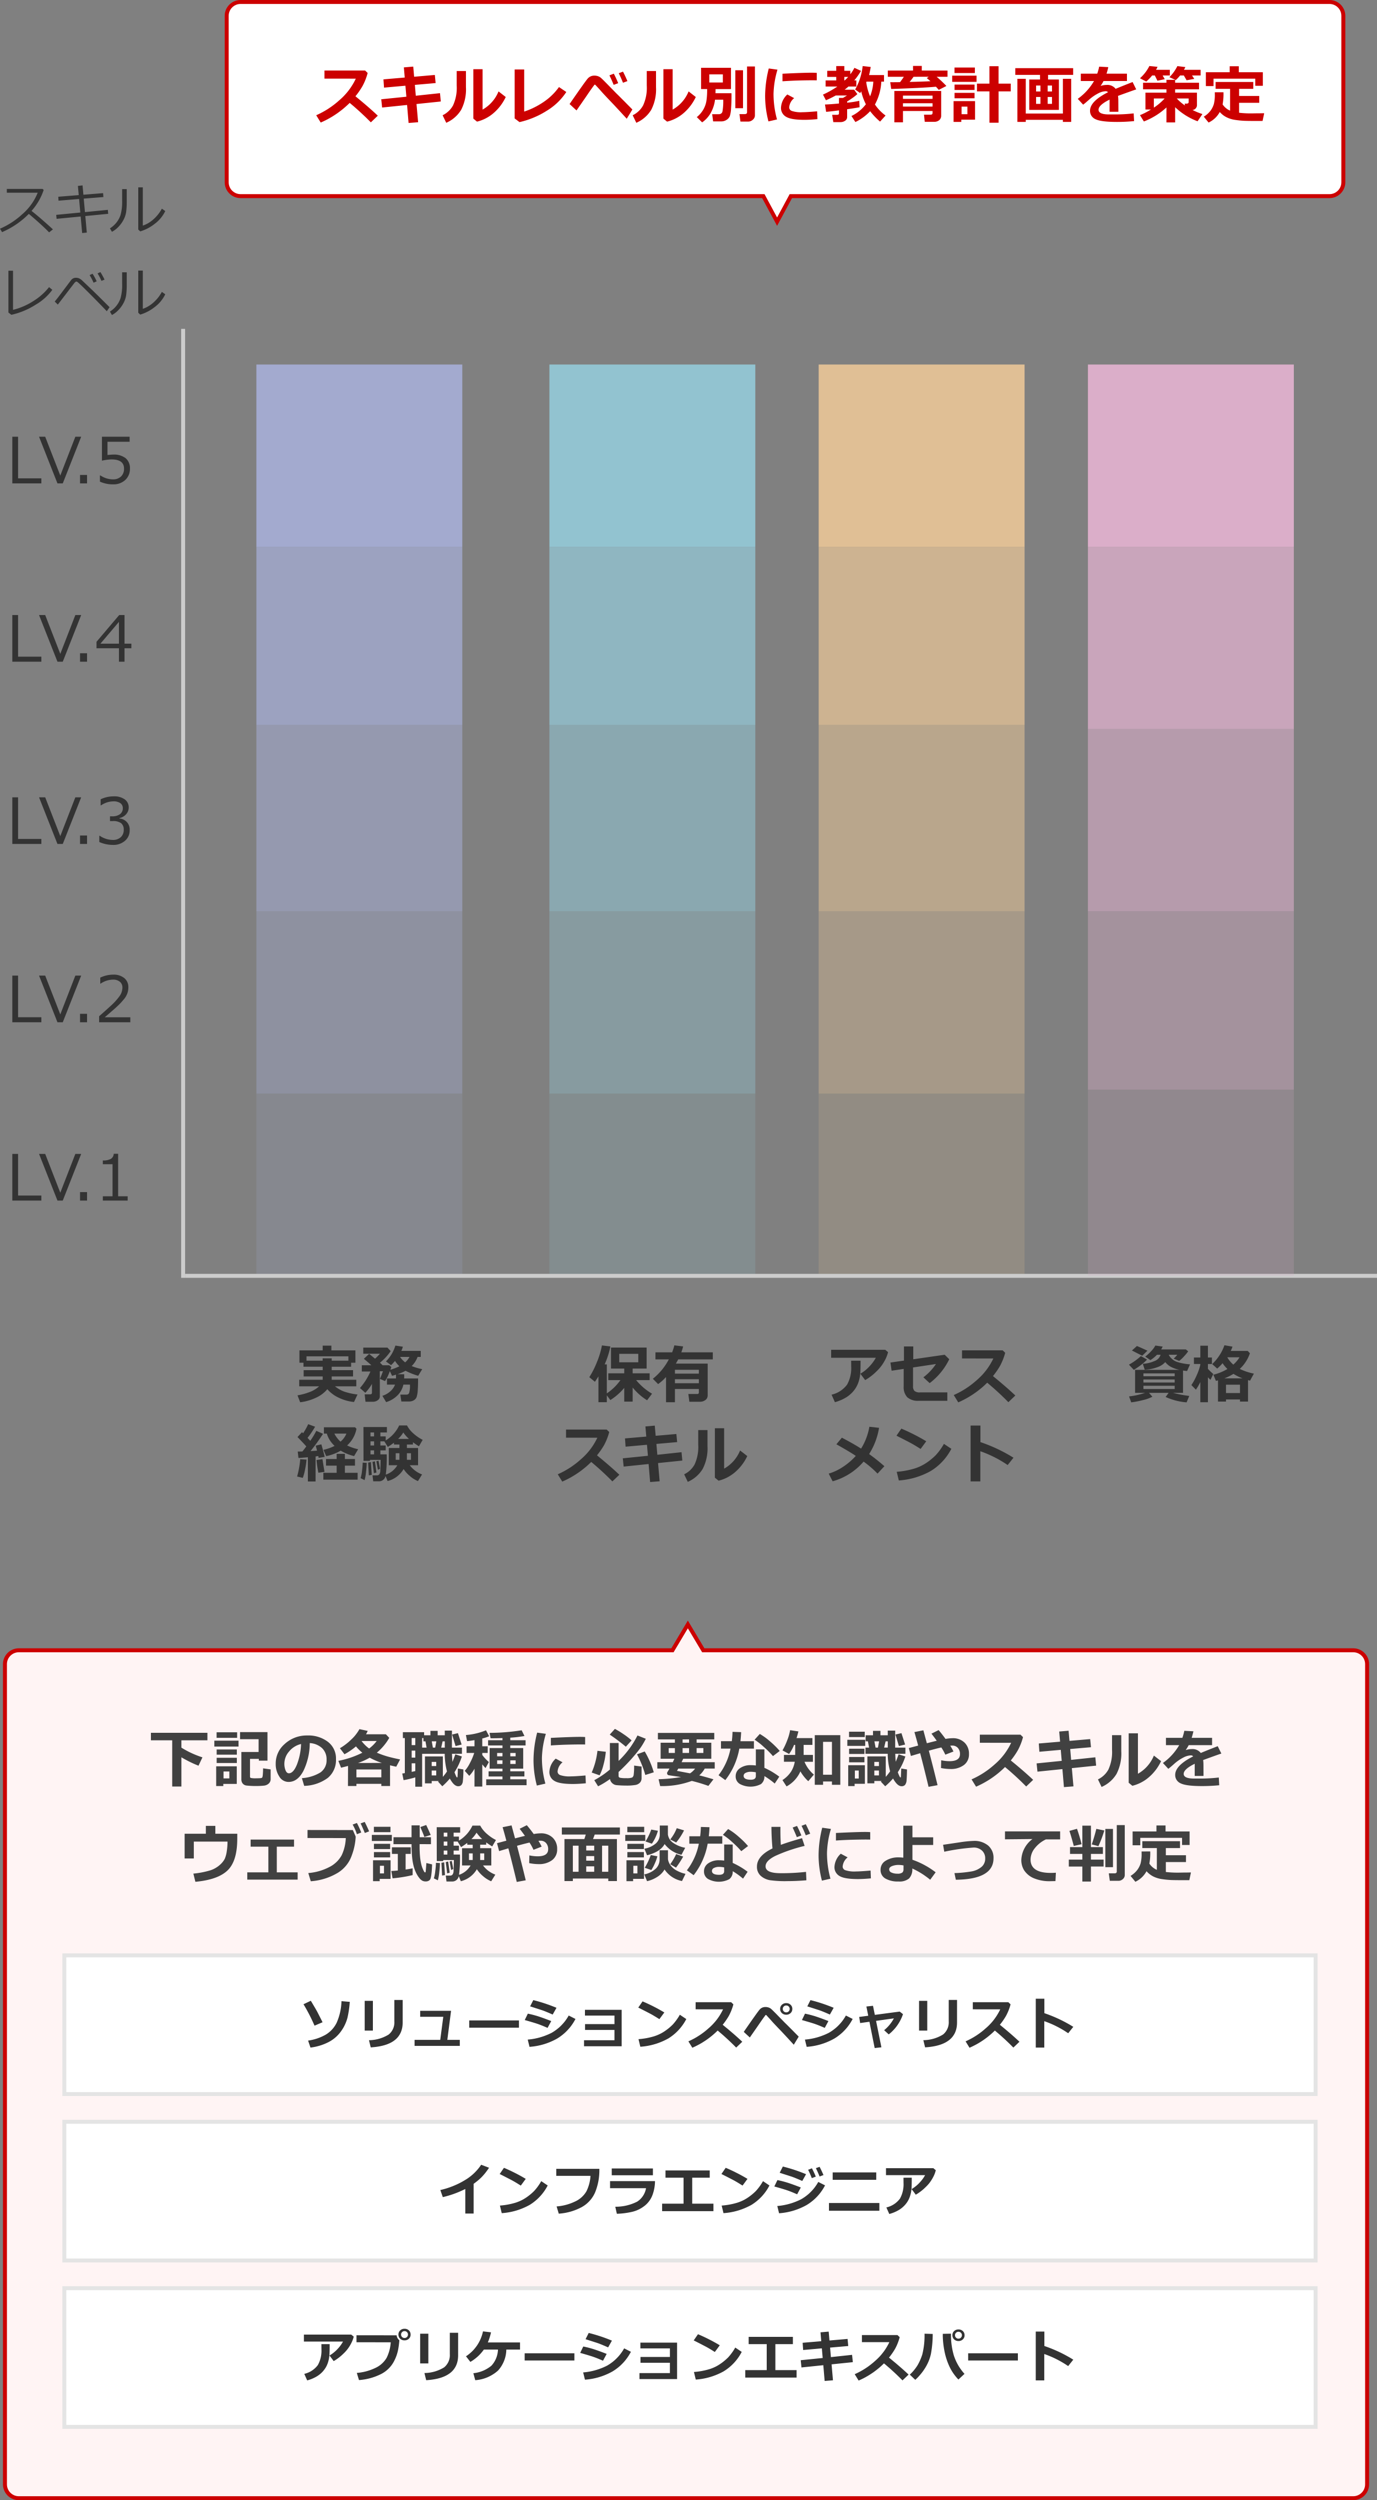 <svg xmlns="http://www.w3.org/2000/svg" width="347.747" height="631" viewBox="0 0 347.747 631">
  <rect x="0" y="0" width="347.747" height="631" fill="#808080" stroke="none"/>
  <g id="_02sp" data-name="02sp" transform="translate(-16.253 -154.001)">
    <g id="パス_25" data-name="パス 25" transform="translate(-58.001 141.001)" fill="#fff">
      <path d="M 270.5 68.945 L 267.172 62.762 L 267.031 62.499 L 266.732 62.499 L 135.001 62.499 C 133.071 62.499 131.501 60.929 131.501 58.999 L 131.501 16.999 C 131.501 15.07 133.071 13.5 135.001 13.5 L 410.001 13.5 C 411.931 13.5 413.501 15.07 413.501 16.999 L 413.501 58.999 C 413.501 60.929 411.931 62.499 410.001 62.499 L 274.269 62.499 L 273.97 62.499 L 273.829 62.762 L 270.5 68.945 Z" stroke="none"/>
      <path d="M 270.5 67.89 L 273.672 61.999 L 410.001 61.999 C 411.655 61.999 413.001 60.653 413.001 58.999 L 413.001 16.999 C 413.001 15.345 411.655 14 410.001 14 L 135.001 14 C 133.347 14 132.001 15.345 132.001 16.999 L 132.001 58.999 C 132.001 60.653 133.347 61.999 135.001 61.999 L 267.33 61.999 L 270.5 67.89 M 270.5 69.999 L 266.732 62.999 L 135.001 62.999 C 132.791 62.999 131.001 61.208 131.001 58.999 L 131.001 16.999 C 131.001 14.79 132.791 13 135.001 13 L 410.001 13 C 412.21 13 414.001 14.79 414.001 16.999 L 414.001 58.999 C 414.001 61.208 412.21 62.999 410.001 62.999 L 274.269 62.999 L 270.5 69.999 Z" stroke="none" fill="#c00"/>
    </g>
    <path id="パス_26" data-name="パス 26" d="M-7.376-.109l-.971.752q-1.873-1.928-5.12-4.662A21.367,21.367,0,0,1-20.228.588l-.52-.868a19.7,19.7,0,0,0,5.609-3.64,14,14,0,0,0,3.914-5.445h-7.8v-.95h9.03l.28.253a15.083,15.083,0,0,1-3.069,5.291Q-10.691-3.138-7.376-.109ZM6.569-4.033.8-3.473,1.176.7,0,.813l-.376-4.17-6.077.588-.1-1,6.084-.595-.3-3.411-5.2.424-.062-.991,5.168-.417-.212-2.317L.1-11.211.314-8.853l4.977-.4.068.984L.4-7.868l.308,3.4,5.783-.567Zm14.417-.7a8.706,8.706,0,0,1-2.7,3.25A10.809,10.809,0,0,1,14.67.4l-.5-.465V-10.712h1.148V-1.06A7.5,7.5,0,0,0,17.77-2.447a9.8,9.8,0,0,0,2.362-2.885ZM11.259-7.164a19.465,19.465,0,0,1-.144,2.628,6.126,6.126,0,0,1-.653,1.989A7.767,7.767,0,0,1,9.181-.766,6.435,6.435,0,0,1,7.52.506L7.014-.362A6.587,6.587,0,0,0,8.593-1.75,6.113,6.113,0,0,0,9.707-3.787a12.3,12.3,0,0,0,.39-3.6v-2.885h1.162ZM-7.533,15.148a13.8,13.8,0,0,1-4.221,3.76,18.984,18.984,0,0,1-6.122,2.543l-.745-.574V10.322h1.162V20.2a16.966,16.966,0,0,0,5.219-2.27A15.116,15.116,0,0,0-8.36,14.465ZM6.918,19.53l-.69,1.025q-1.9-2-4.03-4.136T-.567,13.713a7.544,7.544,0,0,0-.718-.612.391.391,0,0,0-.164-.038.517.517,0,0,0-.178.048,1.891,1.891,0,0,0-.451.468q-.335.42-2.187,2.847l-1.88,2.447-.786-.772q.485-.554,1.258-1.579l2.885-3.835a1.5,1.5,0,0,1,1.251-.581,2.127,2.127,0,0,1,.714.13,2.868,2.868,0,0,1,.9.629L2.14,14.82Q3.664,16.27,6.918,19.53ZM5.653,12.571l-.779.321a12.652,12.652,0,0,0-.984-1.887l.718-.335A16.554,16.554,0,0,1,5.653,12.571ZM3.671,13l-.786.349a15.9,15.9,0,0,0-1-1.921l.745-.335A14.146,14.146,0,0,1,3.671,13ZM20.986,16.27a8.706,8.706,0,0,1-2.7,3.25A10.809,10.809,0,0,1,14.67,21.4l-.5-.465V10.288h1.148V19.94a7.5,7.5,0,0,0,2.451-1.388,9.8,9.8,0,0,0,2.362-2.885Zm-9.728-2.434a19.465,19.465,0,0,1-.144,2.628,6.126,6.126,0,0,1-.653,1.989,7.767,7.767,0,0,1-1.282,1.781A6.435,6.435,0,0,1,7.52,21.506l-.506-.868A6.587,6.587,0,0,0,8.593,19.25a6.113,6.113,0,0,0,1.114-2.037,12.3,12.3,0,0,0,.39-3.6V10.726h1.162Z" transform="translate(37 212)" fill="#333"/>
    <path id="パス_27" data-name="パス 27" d="M-7.3,0h-7.336V-11.773h1.453V-1.266H-7.3ZM2.754-11.773-1.895,0H-3.238L-7.887-11.773h1.555L-2.52-1.984l3.8-9.789ZM4.238,0H2.465V-2.133H4.238Zm3.25-.445V-2.008h.125a5.73,5.73,0,0,0,3.172.992,2.824,2.824,0,0,0,2.027-.723,2.62,2.62,0,0,0,.762-2q0-2.312-3.172-2.312A12.43,12.43,0,0,0,8-5.734v-6.039h6.992v1.266H9.4v3.336q1.031-.1,1.391-.1a4.866,4.866,0,0,1,3.188.906,3.244,3.244,0,0,1,1.086,2.641A3.755,3.755,0,0,1,13.891-.867,4.3,4.3,0,0,1,10.816.242,7.827,7.827,0,0,1,7.488-.445Z" transform="translate(34 276)" fill="#333"/>
    <path id="パス_28" data-name="パス 28" d="M-7.3,0h-7.336V-11.773h1.453V-1.266H-7.3ZM2.754-11.773-1.895,0H-3.238L-7.887-11.773h1.555L-2.52-1.984l3.8-9.789ZM4.238,0H2.465V-2.133H4.238ZM15.426-3.391H13.7V0H12.293V-3.391H6.629V-5.031l5.727-6.742H13.7v7.227h1.727ZM12.293-4.547v-5.508L7.613-4.547Z" transform="translate(34 321)" fill="#333"/>
    <path id="パス_29" data-name="パス 29" d="M-7.3,0h-7.336V-11.773h1.453V-1.266H-7.3ZM2.754-11.773-1.895,0H-3.238L-7.887-11.773h1.555L-2.52-1.984l3.8-9.789ZM4.238,0H2.465V-2.133H4.238ZM7.332-.492v-1.57h.125a5.879,5.879,0,0,0,3.281,1.047,2.879,2.879,0,0,0,2-.68A2.415,2.415,0,0,0,13.5-3.586a2.005,2.005,0,0,0-.656-1.656,3.384,3.384,0,0,0-2.125-.531h-.687v-1.2h.531a3.242,3.242,0,0,0,1.984-.539,1.785,1.785,0,0,0,.719-1.516,1.476,1.476,0,0,0-.629-1.277,2.931,2.931,0,0,0-1.73-.449A5.7,5.7,0,0,0,7.754-9.734H7.668v-1.539a7.607,7.607,0,0,1,3.273-.742,4.552,4.552,0,0,1,2.816.762,2.456,2.456,0,0,1,1,2.059,2.5,2.5,0,0,1-.664,1.7,2.946,2.946,0,0,1-1.664.953v.125A2.754,2.754,0,0,1,15-3.453,3.381,3.381,0,0,1,13.816-.8,4.428,4.428,0,0,1,10.777.242,8.483,8.483,0,0,1,7.332-.492Z" transform="translate(34 367)" fill="#333"/>
    <path id="パス_30" data-name="パス 30" d="M-7.3,0h-7.336V-11.773h1.453V-1.266H-7.3ZM2.754-11.773-1.895,0H-3.238L-7.887-11.773h1.555L-2.52-1.984l3.8-9.789ZM4.238,0H2.465V-2.133H4.238ZM15.16,0H7.285V-1.523Q8.535-2.6,10.094-4.031A16.237,16.237,0,0,0,12.41-6.547a3.777,3.777,0,0,0,.758-2.172,1.859,1.859,0,0,0-.637-1.5,2.592,2.592,0,0,0-1.73-.539A5.679,5.679,0,0,0,7.652-9.742H7.574v-1.523a7.524,7.524,0,0,1,3.266-.75,4.215,4.215,0,0,1,2.8.863A2.919,2.919,0,0,1,14.668-8.8a4.461,4.461,0,0,1-.262,1.523,4.907,4.907,0,0,1-.816,1.414A18.692,18.692,0,0,1,12.262-4.4q-.773.773-3.555,3.141H15.16Z" transform="translate(34 412)" fill="#333"/>
    <path id="パス_31" data-name="パス 31" d="M-7.3,0h-7.336V-11.773h1.453V-1.266H-7.3ZM2.754-11.773-1.895,0H-3.238L-7.887-11.773h1.555L-2.52-1.984l3.8-9.789ZM4.238,0H2.465V-2.133H4.238Zm10.25,0H8.223V-1.078h2.453V-9.172H8.223v-.953a3.961,3.961,0,0,0,2.055-.41,1.6,1.6,0,0,0,.7-1.277h1.109V-1.078h2.406Z" transform="translate(34 457)" fill="#333"/>
    <path id="パス_32" data-name="パス 32" d="M-104.336-.8l-1.758,1.68a72.193,72.193,0,0,0-5.344-4.914A23.8,23.8,0,0,1-118.75.93l-1.141-1.844a21.814,21.814,0,0,0,5.816-3.766,16.286,16.286,0,0,0,4.184-5.469l-7.914-.008V-12.2h10.266l.641.617a15.069,15.069,0,0,1-1.277,3.262A19.481,19.481,0,0,1-109.984-5.7Q-106.609-2.953-104.336-.8ZM-88.43-4.383l-6.133.633.406,4.6-2.406.188-.383-4.547-6.3.648-.219-2.086,6.344-.641-.242-2.781-5.4.484-.148-2.086,5.375-.461-.219-2.562,2.367-.2.227,2.563,5.227-.453.2,2.047-5.242.461.234,2.742,6.109-.656Zm16.4-1.133A12.126,12.126,0,0,1-75.059-1.5,10.047,10.047,0,0,1-79.281.7l-.93-.766V-12.539h2.336v10.2A9.292,9.292,0,0,0-73.844-6.93ZM-82.078-8.031a11.264,11.264,0,0,1-1.211,5.754A8.275,8.275,0,0,1-87.055.992l-.914-1.906a5.933,5.933,0,0,0,2.633-2.48,10.556,10.556,0,0,0,.922-5v-3.68h2.336Zm25.344,1.25a15.392,15.392,0,0,1-4.84,4.676A21.947,21.947,0,0,1-68.547.82l-1.227-.93V-12.461h2.406V-1.836A19.46,19.46,0,0,0-62.68-4.121a15.224,15.224,0,0,0,4.1-3.91Zm16.688,4.414L-41.469-.031q-2.555-2.8-4.176-4.492t-2.207-2.363q-.586-.676-1.57-1.723a.282.282,0,0,0-.125-.023.1.1,0,0,0-.07.023q-.7.891-2.1,2.969l-2.437,3.516-1.75-1.617q3.969-5.75,4.605-6.461a2.169,2.169,0,0,1,1.7-.711,2.6,2.6,0,0,1,.82.129,2.323,2.323,0,0,1,.676.344q.285.215,1.371,1.316l2.57,2.625Q-42.789-5.156-40.047-2.367ZM-41.3-9.531l-1.117.414q-.547-1.367-1.07-2.4l1.07-.406Q-41.836-10.812-41.3-9.531Zm-2.336.523-1.133.43q-.6-1.484-1.078-2.4l1.109-.43A24.091,24.091,0,0,1-43.633-9.008Zm19.6,3.492A12.126,12.126,0,0,1-27.059-1.5,10.047,10.047,0,0,1-31.281.7l-.93-.766V-12.539h2.336v10.2A9.292,9.292,0,0,0-25.844-6.93ZM-34.078-8.031a11.264,11.264,0,0,1-1.211,5.754A8.275,8.275,0,0,1-39.055.992l-.914-1.906a5.933,5.933,0,0,0,2.633-2.48,10.556,10.556,0,0,0,.922-5v-3.68h2.336ZM-9.1-.875A1.42,1.42,0,0,1-9.633.219,1.723,1.723,0,0,1-10.8.688H-12.75L-13.008-1.2h1.344q.578,0,.578-.484V-13.227H-9.1Zm-9.937-6.641q0,.383-.023,1.039h4.039q.008.352.008.727,0,1.617-.109,3.086A7.789,7.789,0,0,1-15.441-.68a2.07,2.07,0,0,1-.8.918,2.414,2.414,0,0,1-1.395.4h-2.016l-.242-1.82h1.711a.858.858,0,0,0,.895-.746A14.8,14.8,0,0,0-17.1-4.844h-2.07a9.187,9.187,0,0,1-.977,3.133A7.141,7.141,0,0,1-22.43.883L-23.773-.445a6.928,6.928,0,0,0,1.66-1.934,6.449,6.449,0,0,0,.773-2.227,17.9,17.9,0,0,0,.176-2.645v-.266H-22.7v-5.375h7.555v5.375ZM-17.2-9.18v-2.047h-3.422V-9.18Zm5.094,6.492h-1.937v-9.578h1.938Zm8.7-9.727A23.389,23.389,0,0,0-4.4-6.375,24.3,24.3,0,0,0-3.523.148L-5.68.641a25.4,25.4,0,0,1-.844-6.383A28.608,28.608,0,0,1-5.6-12.719ZM6.516-9.727l-.656-.008q-1.023-.016-3.4.039t-4.6.211v-1.906q5.281-.258,7.313-.258.812,0,1.344.047ZM6.688.063q-1.914.18-3.273.18-3.43,0-4.68-.793a2.527,2.527,0,0,1-1.25-2.262,4.842,4.842,0,0,1,1.6-3.344l1.727.922A3.3,3.3,0,0,0-.445-2.883.983.983,0,0,0,.211-2,7.271,7.271,0,0,0,2.93-1.68q1.047,0,3.68-.227ZM22.82-9.391a13.467,13.467,0,0,1-1.609,5.766,11.077,11.077,0,0,0,2.68,2.781L22.508.688A16.634,16.634,0,0,1,20-1.937,12.706,12.706,0,0,1,16.273.8L15.281-.719a10.13,10.13,0,0,0,3.641-2.969A13.544,13.544,0,0,1,17.75-6.945q-.141.242-.266.438l-1.273-.9a15.217,15.217,0,0,0,1.9-5.922l2.031.227a20.27,20.27,0,0,1-.414,2.047H23.5v1.664Zm-2.836,3.7a11.2,11.2,0,0,0,.813-3.7H19.086l-.07.133A13.644,13.644,0,0,0,19.984-5.687Zm-2.656,2.75q-.484.125-3.141.508V-.461a1.07,1.07,0,0,1-.52.938A1.969,1.969,0,0,1,12.563.82H10.7l-.289-1.844H11.68q.445,0,.445-.367v-.75q-2.281.3-3.242.367L8.594-3.625q1.07-.023,3.531-.25V-5.289h1.023L14.156-5.9H11.3q-1.117.625-2.461,1.211l-.75-1.437a22.62,22.62,0,0,0,3.617-2.031H8.75V-9.7h2.688v-.891H9.164v-1.539h2.273v-1.2h2.047v1.2h1.508v.883a11.264,11.264,0,0,0,1.039-1.633l1.664.766a18.773,18.773,0,0,1-1.7,2.414h.516v1.539H14.516q-.453.406-.961.8h2.4l.813,1.109a11.392,11.392,0,0,1-1.211.961q-.859.617-1.367.906v.3a23.446,23.446,0,0,0,3.063-.469ZM13.484-9.7h.094q.492-.461.875-.891h-.969Zm14.07.43q.492-.641.961-1.352H24.461v-1.57h6.367v-1.172h2.211v1.172h6.5v1.57h-2.75A27.958,27.958,0,0,1,39.25-8.3l-1.922.984q-.336-.4-.711-.8-3.453.313-11.3.57L25.07-9.258q.289.008.75.008Q26.5-9.25,27.555-9.266Zm3.406-1.352q-.437.633-.992,1.3,3.383-.078,5.258-.18-.523-.477-.922-.773l.484-.352Zm4.8,8.633H28.289V.867h-2.18V-7.039H37.938v6.2A1.457,1.457,0,0,1,37.449.32a1.873,1.873,0,0,1-1.27.422H33.789l-.187-1.8h1.664q.492,0,.492-.43Zm0-3.055v-.828H28.289v.828ZM28.289-3.1h7.469v-.844H28.289ZM52.43.977h-2.3V-6.937H46.977V-8.891h3.148v-4.4h2.3v4.4h3.078v1.953H52.43ZM46.445-11.562H41.3v-1.391h5.148Zm.422,2.219H40.719v-1.562h6.148Zm-.5,2.055H41.313V-8.656h5.055Zm0,2.094H41.313V-6.57h5.055ZM46.492.2H43.023V.773H41.07v-5.25h5.422ZM44.563-1.18V-3.086H43.086V-1.18Zm23.1-1.086H60.18V-9.93H62.9V-11.1H56.656v-1.7H71.266v1.7H64.93V-9.93h2.734ZM63.008-8.414h-1.1v1.508h1.1Zm2.914,1.508V-8.414H64.828v1.508ZM61.906-5.531v1.742h1.1V-5.531Zm4.016,1.742V-5.531H64.828v1.742ZM59.3.773H57.188V-10.109H59.3v8.766h9.375v-8.766h2.094V.773H68.672V.242H59.3ZM82.688-1.789H80.461l.008-3.07Q77.68-3.492,77.68-2.3t2.688,1.18l.867-.008a39.617,39.617,0,0,0,5.313-.258L86.656.563q-2.2.211-4.3.211Q78.3.773,76.914.082a2.258,2.258,0,0,1-1.383-2.137q0-2.375,4.539-4.664a.728.728,0,0,0-.609-.258,4.475,4.475,0,0,0-1.832.523,11.343,11.343,0,0,0-2.473,1.727q-.953.844-1.367,1.141L72.43-5.055a14.452,14.452,0,0,0,4.109-4.5H73.2v-1.852h4.148a13.354,13.354,0,0,0,.492-1.773l2.3.125q-.219.969-.445,1.648h5.156v1.852H78.945q-.2.406-.75,1.25a4.781,4.781,0,0,1,1.5-.258,2.627,2.627,0,0,1,2.3.984q1.016-.437,4.281-1.719l.914,1.859q-1.539.523-4.594,1.641a9.533,9.533,0,0,1,.078,1.258Zm9.891-11.344a7.349,7.349,0,0,1-.383.75H95.68v1.43H93.867l.531.938-1.852.391-.656-1.328h-.68a10.869,10.869,0,0,1-1.484,1.531l-1.586-.828a10.391,10.391,0,0,0,2.375-3.094Zm7.023.063q-.156.328-.352.688h4.2v1.43h-2.164l.57.859-1.937.352-.7-1.211h-.945A9.793,9.793,0,0,1,97.188-9.8l-1.617-.719a10.615,10.615,0,0,0,2.016-2.8ZM94.828-2.883a17.845,17.845,0,0,1-5.7,3.539L88.141-.937a17.717,17.717,0,0,0,2.781-1.43h-1.4v-4.25h5.3v-.836h-5.9V-9.117h5.9v-.734h2.2v.734h6.031v1.664H97.023v.836l5.508.008v3.031a1.24,1.24,0,0,1-1.125,1.336,17.642,17.642,0,0,0,2.5,1.031L102.688.609a16.781,16.781,0,0,1-5.664-3.555V.9h-2.2Zm-3.18-2.266v2.32a14.667,14.667,0,0,0,2.727-2.32Zm5.781,0a11.79,11.79,0,0,0,2.078,1.773l-.086-.477h.5a.615.615,0,0,0,.387-.1.319.319,0,0,0,.121-.262v-.937Zm21.742-3.2h-1.906v-1.8H106.719v1.875h-1.937v-3.492H110.8v-1.516h2.3v1.516h6.07Zm-9.937,1.633v.156a14.047,14.047,0,0,1-.227,2.906A4.276,4.276,0,0,0,110.9-2.078v-5.5h-3.664V-9.312h9.516v1.734h-3.578v1.8h5.086v1.727h-5.086v2.508a26.136,26.136,0,0,0,3.164.164l.453-.008.453-.008L117.7-1.4h.453l.453-.008.453-.008.453-.008L119.1.531h-1.2q-2.062,0-3.156-.031a21.905,21.905,0,0,1-2.457-.227,7.188,7.188,0,0,1-2.336-.707,5.691,5.691,0,0,1-1.66-1.3A6.222,6.222,0,0,1,105.469.93L104.258-.555a6.1,6.1,0,0,0,1.715-1.527,5.406,5.406,0,0,0,.828-1.664,9.51,9.51,0,0,0,.246-2.48q0-.234-.008-.492Z" transform="translate(216 184.001)" fill="#c00"/>
    <path id="パス_136" data-name="パス 136" d="M-8.086-2.391a7.943,7.943,0,0,1-2.84,2.137A12.625,12.625,0,0,1-14.945.9l-.672-1.742a15.458,15.458,0,0,0,3.457-.988,7.438,7.438,0,0,0,2-1.285h-5.023V-4.766h5.922v-.844h-4.8V-7.2h4.8v-.867h-4.844V-9.07h-1.023v-3.117h5.867v-1.2h2.2v1.2H-.992V-9.07H-2.078v1.008h-4.9V-7.2h5.391v1.586H-6.977v.844H-.766v1.648H-6.156A8.406,8.406,0,0,0-3.965-1.836a15.805,15.805,0,0,0,3.5.781L-1.344.836a11.307,11.307,0,0,1-3.8-1.055A8.647,8.647,0,0,1-8.086-2.391Zm-1.18-7.2v-.594h2.289v.594h4.211v-1.094H-13.344v1.094ZM5.172-.539a1.133,1.133,0,0,1-.516.926,2.024,2.024,0,0,1-1.25.387H1.555L1.344-1.1H2.75q.437,0,.438-.414V-3.727a11.793,11.793,0,0,1-1.68,2.242L.156-2.687A15.785,15.785,0,0,0,2.8-6.859H.625V-8.43H3.047q-.648-.586-1.9-1.633l1.328-1.25q.016.016,1.492,1.219A13.5,13.5,0,0,0,5.2-11.344H.992v-1.547H7.1l.82.891A13.827,13.827,0,0,1,5.2-9.07a7.848,7.848,0,0,1,.68.641h1.68l.523.445Q8-7.727,7.844-7.3a13.45,13.45,0,0,0,2.266-.875,7.253,7.253,0,0,1-1.1-1.352,13.94,13.94,0,0,1-.992,1.07l-1.3-.945a9.441,9.441,0,0,0,2.383-4l1.891.289a7.553,7.553,0,0,1-.383,1.055h4.9v1.523h-.8a6.13,6.13,0,0,1-1.492,2.3,13.745,13.745,0,0,0,2.664.781l-1.023,1.68a17.855,17.855,0,0,1-3.187-1.266,11.344,11.344,0,0,1-2.047.867h1.711q0,.7-.016,1.07h3.516q0,1.8-.082,2.953A7.285,7.285,0,0,1,14.48-.461a1.583,1.583,0,0,1-.7.855,2.49,2.49,0,0,1-1.32.316H10.609l-.258-1.734h1.57a.685.685,0,0,0,.652-.414,6.237,6.237,0,0,0,.207-2.109H11.125A5.518,5.518,0,0,1,9.676-.875,6.792,6.792,0,0,1,6.766.867L5.82-.719A5.457,5.457,0,0,0,7.875-1.906,4.162,4.162,0,0,0,9.016-3.547H6.977V-5.1H9.25q.016-.328.016-.961-.492.148-1.008.289l-.547-1.18A12.058,12.058,0,0,1,6.492-4.445L5.2-4.992q.3-.687.766-1.93h-.8Zm6.414-8.625a5.318,5.318,0,0,0,1.086-1.375H10.289A5.05,5.05,0,0,0,11.586-9.164ZM-11.055,20.9h-1.937V14.781q-1.609.148-2.383.18l-.18-1.617q.422,0,1.18-.023.563-.7.984-1.273-.875-.984-2.227-2.367l1.141-1.227.273.273a15.254,15.254,0,0,0,1.289-2.289l1.742.641a22.555,22.555,0,0,1-1.906,2.813l.688.742a19.7,19.7,0,0,0,1.523-2.516l1.7.75a48.828,48.828,0,0,1-3.156,4.359l1.641-.109q-.242-.984-.336-1.258l1.422-.336q.352,1.141.852,3.164l-1.539.258a3.324,3.324,0,0,0-.078-.461q-.266.039-.687.094ZM-.719,7.586A7.547,7.547,0,0,1-3.086,11.8,11.592,11.592,0,0,0-.3,12.758l-1.023,1.727a11.842,11.842,0,0,1-3.383-1.367A11.762,11.762,0,0,1-8.367,14.5l-.7-1.586a11.732,11.732,0,0,0,2.82-1A6.826,6.826,0,0,1-8.211,8.82h-.734v-1.6h7.859Zm-4.039,3.258A5.169,5.169,0,0,0-3.266,8.82H-6.3A6.8,6.8,0,0,0-4.758,10.844ZM-.43,20.438H-9.086V18.711h3.359V16.9H-8.414V15.234h2.688V13.922h2.078v1.313H-1.1V16.9H-3.648v1.813H-.43ZM-8.8,18.469l-1.539.219a28.369,28.369,0,0,1-.477-3.2l1.5-.227Zm-4.531-3.086a21.882,21.882,0,0,1-.383,2.52,12.766,12.766,0,0,1-.562,2.082l-1.437-.336a23.274,23.274,0,0,0,.781-4.367ZM11.18,17.758a6.527,6.527,0,0,1-4.047,3.031l-.523-1.281a1.661,1.661,0,0,1-1.781,1.344H3.508l-.18-1.492H4.461a.684.684,0,0,0,.6-.3,1.527,1.527,0,0,0,.234-.8q.027-.5.082-2.816H2.688V15.7H1.055L1.039,7.156H6.961V8.531H5.313v.992H6.656v1.016a8.86,8.86,0,0,0,3.406-3.781h1.969a7.194,7.194,0,0,0,1.746,2.129A10.3,10.3,0,0,0,16,10.391l-.945,1.625q-.8-.484-1.516-1.023v.578H12.016v.883h2.813V16.8H12.734a6.8,6.8,0,0,0,3.109,2.32L14.8,20.8a7.5,7.5,0,0,1-2.062-1.3A7.89,7.89,0,0,1,11.18,17.758ZM3.727,8.531H2.813v.992h.914ZM9.8,10.148h2.727A9.676,9.676,0,0,1,11.1,8.531,7.554,7.554,0,0,1,9.8,10.148Zm-6.984.625v1.039h.914V10.773Zm3.867,8.4A5.364,5.364,0,0,0,9.6,16.8H7.438V12.453h2.688V11.57H8.75v-.461a18.594,18.594,0,0,1-1.562,1.07L6.32,10.773H5.313v1.039H6.656v1.234H5.313v1.008h1.6A34.83,34.83,0,0,1,6.68,19.172ZM2.813,13.047v1.008h.914V13.047Zm7.313.719H9.188V15.43h.938Zm2.914,1.664V13.766H12.016V15.43ZM5.219,17.7l-.531.25L4.3,15.8l.547-.148Zm-.9.938L3.68,18.8l-.352-2.852.609-.141Zm-1.187.594-.734.125-.172-3.227.7-.117ZM1.859,16.2a22.069,22.069,0,0,1-.168,2.254,12.107,12.107,0,0,1-.363,2.1L.32,20.055a9.563,9.563,0,0,0,.355-1.82,20.571,20.571,0,0,0,.176-2.1Z" transform="translate(107 507)" fill="#333"/>
    <g id="グループ_308" data-name="グループ 308" transform="translate(-293 -1111)">
      <rect id="長方形_91" data-name="長方形 91" width="52" height="46" transform="translate(374 1357)" fill="#a3aacf"/>
      <rect id="長方形_92" data-name="長方形 92" width="52" height="45" transform="translate(374 1403)" fill="#a3aacf" opacity="0.8"/>
      <rect id="長方形_93" data-name="長方形 93" width="52" height="47" transform="translate(374 1448)" fill="#a3aacf" opacity="0.6"/>
      <rect id="長方形_94" data-name="長方形 94" width="52" height="46" transform="translate(374 1495)" fill="#a3aacf" opacity="0.4"/>
      <rect id="長方形_95" data-name="長方形 95" width="52" height="46" transform="translate(374 1541)" fill="#a3aacf" opacity="0.2"/>
    </g>
    <path id="パス_135" data-name="パス 135" d="M-11.5.883h-2.117V-5.625q-.312.508-.891,1.359l-1.414-1.156a22.024,22.024,0,0,0,1.906-3.766,20.717,20.717,0,0,0,1.281-4.25l2.141.258a22.149,22.149,0,0,1-1.453,4.523h.547v7.32A13.24,13.24,0,0,0-8.062-4.687h-3.07V-6.4H-7.1v-1.2h-3.344v-5.3h8.992v5.3H-4.977v1.2H-.687v1.711H-4.1A14.853,14.853,0,0,0-.078-1.258L-1.328.406A14.63,14.63,0,0,1-4.977-2.812V.742H-7.1V-2.719A15.2,15.2,0,0,1-10.609.352l-.891-1.2ZM-3.555-9.18v-2.133H-8.367V-9.18Zm15.3,6.734H5.7V.9H3.453V-5.461a13.131,13.131,0,0,1-2,1.781L.125-5.023A15.367,15.367,0,0,0,4.156-9.914H.781V-11.7H4.992a15.67,15.67,0,0,0,.563-1.758l2.219.273Q7.539-12.3,7.32-11.7h7.945v1.781H6.523q-.313.609-.586,1.07h8.031V-.828a1.4,1.4,0,0,1-.562,1.16,2.183,2.183,0,0,1-1.391.441H9.344L9.086-1.18h2.242q.414,0,.414-.367Zm0-3.875v-.969H5.7v.969ZM5.7-3.9h6.047V-4.906H5.7ZM-8.336,19.2l-1.758,1.68a72.193,72.193,0,0,0-5.344-4.914A23.8,23.8,0,0,1-22.75,20.93l-1.141-1.844a21.814,21.814,0,0,0,5.816-3.766,16.286,16.286,0,0,0,4.184-5.469L-21.8,9.844V7.8h10.266l.641.617a15.069,15.069,0,0,1-1.277,3.262A19.481,19.481,0,0,1-13.984,14.3Q-10.609,17.047-8.336,19.2ZM7.57,15.617l-6.133.633.406,4.6-2.406.188-.383-4.547-6.3.648-.219-2.086,6.344-.641-.242-2.781-5.4.484-.148-2.086,5.375-.461-.219-2.562L.609,6.8.836,9.367l5.227-.453.2,2.047-5.242.461.234,2.742,6.109-.656Zm16.4-1.133A12.126,12.126,0,0,1,20.941,18.5,10.047,10.047,0,0,1,16.719,20.7l-.93-.766V7.461h2.336v10.2a9.292,9.292,0,0,0,4.031-4.586ZM13.922,11.969a11.264,11.264,0,0,1-1.211,5.754,8.275,8.275,0,0,1-3.766,3.27l-.914-1.906a5.933,5.933,0,0,0,2.633-2.48,10.556,10.556,0,0,0,.922-5V7.922h2.336Z" transform="translate(181 507)" fill="#333"/>
    <g id="グループ_307" data-name="グループ 307" transform="translate(-365 -1111)">
      <rect id="長方形_100" data-name="長方形 100" width="52" height="46" transform="translate(520 1357)" fill="#92c3d0"/>
      <rect id="長方形_98" data-name="長方形 98" width="52" height="45" transform="translate(520 1403)" fill="#92c3d0" opacity="0.8"/>
      <rect id="長方形_99" data-name="長方形 99" width="52" height="47" transform="translate(520 1448)" fill="#92c3d0" opacity="0.6"/>
      <rect id="長方形_96" data-name="長方形 96" width="52" height="46" transform="translate(520 1495)" fill="#92c3d0" opacity="0.4"/>
      <rect id="長方形_97" data-name="長方形 97" width="52" height="46" transform="translate(520 1541)" fill="#92c3d0" opacity="0.2"/>
    </g>
    <path id="パス_134" data-name="パス 134" d="M-8.477-11.742A8.433,8.433,0,0,1-9.293-9.66a10.488,10.488,0,0,1-2.164,2.828,13.75,13.75,0,0,1-2.8,2.145L-15.469-6.3a9.811,9.811,0,0,0,2.242-1.789A10.385,10.385,0,0,0-11.57-10.32H-22.852v-2.016H-9.187Zm-6.945,2.156V-9.2q0,1.6-.059,2.66a9.322,9.322,0,0,1-.43,2.25A6.916,6.916,0,0,1-17.09-2.07,7.526,7.526,0,0,1-19.1-.3a10.941,10.941,0,0,1-2.8,1.184l-.844-1.891a6.757,6.757,0,0,0,3.93-2.555,8.518,8.518,0,0,0,1.031-4.523l-.016-1.5Zm22.4-.367A16.743,16.743,0,0,1,2.031-3.922L.445-5.391A13.637,13.637,0,0,0,3.617-8.75l-5.789.875v4.742a1.632,1.632,0,0,0,.363,1.172,2.005,2.005,0,0,0,1.426.375H6.492V.531H-.7a4.037,4.037,0,0,1-2.93-.895,3.694,3.694,0,0,1-.9-2.723v-4.43l-3.047.461-.3-2.062,3.414-.492v-3.57h2.352v3.234l7.93-1.141ZM23.664-.8,21.906.883a72.193,72.193,0,0,0-5.344-4.914A23.8,23.8,0,0,1,9.25.93L8.109-.914A21.814,21.814,0,0,0,13.926-4.68a16.286,16.286,0,0,0,4.184-5.469L10.2-10.156V-12.2H20.461l.641.617a15.069,15.069,0,0,1-1.277,3.262A19.481,19.481,0,0,1,18.016-5.7Q21.391-2.953,23.664-.8ZM-10.75,7.359a17.606,17.606,0,0,1-2.508,6.617q1.891,1.352,3.852,3.063l-1.727,1.875a26.057,26.057,0,0,0-3.523-3.031,15.927,15.927,0,0,1-7.82,4.969l-.992-1.937a13.327,13.327,0,0,0,3.652-1.734,16.13,16.13,0,0,0,3.191-2.742q-1.312-.906-4.9-2.93l1.383-1.664q2.813,1.461,4.852,2.758A15.165,15.165,0,0,0-13.2,7.086ZM1.172,10.75l-1.43,1.938q-1.156-.742-2.051-1.25T-6.352,9.344l1.234-1.789A50.944,50.944,0,0,1,1.172,10.75Zm6.336,1.906a14.247,14.247,0,0,1-5.18,5.586,19.18,19.18,0,0,1-8.086,2.4l-.531-2.187a21.115,21.115,0,0,0,4.453-.812,11.763,11.763,0,0,0,3.121-1.5,15.749,15.749,0,0,0,2.281-1.883,15.225,15.225,0,0,0,2.066-2.855ZM23.2,14.9,21.727,16.75a29.125,29.125,0,0,0-6.9-3.484v7.617H12.367V6.789h2.484v4.172A39.933,39.933,0,0,1,23.2,14.9Z" transform="translate(249 507)" fill="#333"/>
    <g id="グループ_306" data-name="グループ 306" transform="translate(-452 -1111)">
      <rect id="長方形_105" data-name="長方形 105" width="52" height="46" transform="translate(675 1357)" fill="#e0bf95"/>
      <rect id="長方形_103" data-name="長方形 103" width="52" height="45" transform="translate(675 1403)" fill="#e0bf95" opacity="0.8"/>
      <rect id="長方形_104" data-name="長方形 104" width="52" height="47" transform="translate(675 1448)" fill="#e0bf95" opacity="0.6"/>
      <rect id="長方形_101" data-name="長方形 101" width="52" height="46" transform="translate(675 1495)" fill="#e0bf95" opacity="0.4"/>
      <rect id="長方形_102" data-name="長方形 102" width="52" height="46" transform="translate(675 1541)" fill="#e0bf95" opacity="0.2"/>
    </g>
    <path id="パス_33" data-name="パス 33" d="M0,0H301" transform="translate(63 476)" fill="none" stroke="#ccc" stroke-width="1"/>
    <path id="パス_34" data-name="パス 34" d="M0,0V239.5" transform="translate(62.5 237)" fill="none" stroke="#ccc" stroke-width="1"/>
    <g id="パス_35" data-name="パス 35" transform="translate(-6954.998 -2868)" fill="#fff4f4">
      <path d="M 7312.999 3652.5 L 6976 3652.5 C 6974.069 3652.5 6972.499 3650.93 6972.499 3649.001 L 6972.499 3441.999 C 6972.499 3440.069 6974.069 3438.5 6976 3438.5 L 7140.789 3438.5 L 7141.073 3438.5 L 7141.218 3438.256 L 7144.962 3431.976 L 7148.706 3438.256 L 7148.852 3438.5 L 7149.136 3438.5 L 7312.999 3438.5 C 7314.929 3438.5 7316.5 3440.069 7316.5 3441.999 L 7316.5 3649.001 C 7316.5 3650.93 7314.929 3652.5 7312.999 3652.5 Z" stroke="none"/>
      <path d="M 7312.999 3652 C 7314.654 3652 7316 3650.655 7316 3649.001 L 7316 3441.999 C 7316 3440.345 7314.654 3439 7312.999 3439 L 7148.568 3439 L 7144.962 3432.952 L 7141.356 3439 L 6976 3439 C 6974.345 3439 6972.999 3440.345 6972.999 3441.999 L 6972.999 3649.001 C 6972.999 3650.655 6974.345 3652 6976 3652 L 7312.999 3652 M 7312.999 3653 L 6976 3653 C 6973.791 3653 6971.999 3651.21 6971.999 3649.001 L 6971.999 3441.999 C 6971.999 3439.79 6973.791 3438 6976 3438 L 7140.789 3438 L 7144.962 3431 L 7149.136 3438 L 7312.999 3438 C 7315.209 3438 7317 3439.79 7317 3441.999 L 7317 3649.001 C 7317 3651.21 7315.209 3653 7312.999 3653 Z" stroke="none" fill="#c00"/>
    </g>
    <path id="パス_36" data-name="パス 36" d="M19.063,17.883h-2.32V6.219H11.367V4.328H25.633V6.219h-6.57V8.07a23.611,23.611,0,0,0,5.313,2.453l-.992,2.109a29.925,29.925,0,0,1-4.32-2.125ZM41.6,16.047a1.449,1.449,0,0,1-.469,1.078,2.131,2.131,0,0,1-1.293.543,19,19,0,0,1-2.012.09q-.68,0-1.316-.039t-1.023-.086a1.419,1.419,0,0,1-.684-.266,1.387,1.387,0,0,1-.445-.539,1.728,1.728,0,0,1-.148-.734V9.164h4.352V5.945H33.875V4.156H40.8v7.2h-2.18v-.445H36.391v4.5a.312.312,0,0,0,.227.316,5.566,5.566,0,0,0,1.289.082q.414,0,.863-.023a2.085,2.085,0,0,0,.563-.074.363.363,0,0,0,.176-.172,3.089,3.089,0,0,0,.121-.758q.059-.637.059-1.488l1.914.273ZM33.141,5.594H27.953V4.2h5.188Zm.352,2.2H27.383V6.313h6.109Zm-.43,2.047H27.969v-1.3h5.094Zm0,2.109H27.969V10.633h5.094Zm-.016,5.281h-3.4v.531h-1.8V12.781h5.2Zm-1.875-1.391V14.094H29.7v1.742Zm18.9,1.883-.578-1.953a10.232,10.232,0,0,0,4.664-1.43,3.689,3.689,0,0,0,1.563-3.242A3.845,3.845,0,0,0,54.594,8.2a5,5,0,0,0-3.117-1.277,16.135,16.135,0,0,1-1.637,7.09q-1.473,2.715-3.707,2.715a2.711,2.711,0,0,1-2.352-1.371,5.594,5.594,0,0,1-.9-3.137v-.2a6.448,6.448,0,0,1,2.176-4.785A8.21,8.21,0,0,1,50.547,5h.32a8.14,8.14,0,0,1,5.2,1.605A5.261,5.261,0,0,1,58.1,10.969,5.831,5.831,0,0,1,56.051,15.7,10.436,10.436,0,0,1,50.07,17.719Zm-.789-10.57a5.544,5.544,0,0,0-2.988,1.844,4.729,4.729,0,0,0-1.23,3.156,4.319,4.319,0,0,0,.3,1.641q.3.75.852.75,1.1,0,2-2.141A15.758,15.758,0,0,0,49.281,7.148ZM69.555,17.211H63.266v.547H61.125l.023-5.07q-.734.2-1.766.445L58.7,11.406a23.228,23.228,0,0,0,6.063-2.055,10.915,10.915,0,0,1-1.617-1.594,16.364,16.364,0,0,1-2.9,1.984L59.094,8.219a14.756,14.756,0,0,0,2.871-2.2,10.4,10.4,0,0,0,2.059-2.617l2.094.445a8.7,8.7,0,0,1-.43.852H70.7l.859.906a13.671,13.671,0,0,1-3.141,3.734,22.912,22.912,0,0,0,2.477.9q1.234.367,3.4.813l-.977,1.836q-.75-.156-1.562-.359v5.227h-2.2ZM66.469,8.289A8.873,8.873,0,0,0,68.375,6.4H64.563A9.093,9.093,0,0,0,66.469,8.289Zm-2.82,3.656,6.031-.016a17.959,17.959,0,0,1-3.062-1.32A16.421,16.421,0,0,1,63.648,11.945Zm-.383,3.617h6.289V13.578H63.266Zm20.789.93H82.273v.594h-1.7v-6.8h4.516v5.164a13.678,13.678,0,0,0,1.047-1.367,17.712,17.712,0,0,1-.57-4.453H79.859v8.3H78.133V15.578a28.353,28.353,0,0,1-2.961.7l-.336-1.68.656-.094V5.656h-.5V4.172h5.367v.781h1.594V3.836h1.828V4.953h1.8l-.008-1.18h1.813l-.008,4.289h2.531V9.625H87.4q.031,1.148.117,2.039.242-.555.727-1.906l1.648.539a16.682,16.682,0,0,1-1.859,3.977,8.8,8.8,0,0,0,.336.852,2.246,2.246,0,0,0,.223.426.14.14,0,0,0,.09.035.1.1,0,0,0,.1-.086q.02-.086.055-.766t.035-1.4l1.406.242a26.026,26.026,0,0,1-.145,3.035,1.647,1.647,0,0,1-.4.93,1.075,1.075,0,0,1-.77.27q-1.055,0-2.109-1.937a17.142,17.142,0,0,1-1.906,1.945l-1.07-1.172ZM77.219,5.656V7.438h.914V5.656Zm3.766,2.406L80.7,6.477H80.18v-.82h-.32V8.063Zm3.688,0h.906V6.477h-.547ZM82.289,6.477l.281,1.586h.586l.289-1.586Zm-5.07,2.352v1.758h.914V8.828Zm6.2,3.891V11.672H82.273v1.047Zm-6.2,1.469.914-.2V12.023h-.914Zm6.2.9V13.852H82.273v1.234Zm6.414-7.8L88.3,7.672,87.43,4.766,88.9,4.414Zm16.4,10.258H96.039V16.063h4.109v-.711H96.641v-1.3h3.508v-.672H96.9v-5.2h3.25V7.516H96.516V6.2h3.633V5.656q-1.445.055-3.008.055l-.258-1.367a51.734,51.734,0,0,0,8.109-.656l.711,1.445a30.366,30.366,0,0,1-3.586.422V6.2h3.867V7.516h-3.867v.656h3.266v5.2h-3.266v.672h3.57v1.3h-3.57v.711h4.109Zm-6.078-8.125H98.8v.844h1.344Zm3.313.844V9.422h-1.344v.844Zm-3.312,1.008H98.8v.914h1.344Zm3.313.914v-.914h-1.344v.914Zm-10.383,1.2a8.641,8.641,0,0,1-1.328,1.8L90.625,13.93a9.166,9.166,0,0,0,1.3-1.961,14.868,14.868,0,0,0,1.086-2.562h-1.93V7.727h2V6.172q-1.18.2-1.875.258l-.289-1.539a16.506,16.506,0,0,0,5.07-1.2l.8,1.508a12.552,12.552,0,0,1-1.742.563V7.727h1.375v1.68H95.047v.516a11.29,11.29,0,0,0,1.664,1.789l-.836,1.516q-.406-.414-.828-.93v5.6H93.078Zm18.016-8.8a23.389,23.389,0,0,0-.992,6.039,24.3,24.3,0,0,0,.875,6.523l-2.156.492a25.4,25.4,0,0,1-.844-6.383,28.608,28.608,0,0,1,.922-6.977Zm9.922,2.688-.656-.008q-1.023-.016-3.4.039t-4.6.211V5.609q5.281-.258,7.313-.258.812,0,1.344.047Zm.172,9.789q-1.914.18-3.273.18-3.43,0-4.68-.793a2.527,2.527,0,0,1-1.25-2.262,4.842,4.842,0,0,1,1.6-3.344l1.727.922a3.3,3.3,0,0,0-1.258,2.352.983.983,0,0,0,.656.879,7.271,7.271,0,0,0,2.719.324q1.047,0,3.68-.227ZM132.758,6.25,131.3,7.836a49.852,49.852,0,0,0-4.062-3.055l1.3-1.445a23.271,23.271,0,0,1,2.32,1.43A15.794,15.794,0,0,1,132.758,6.25Zm3.586-.414A17.542,17.542,0,0,1,135,8.121q-.7.988-2.133,2.629a45.974,45.974,0,0,1-3.4,3.461v.969a.459.459,0,0,0,.328.484,6.873,6.873,0,0,0,1.609.109,4,4,0,0,0,1.5-.16,1.013,1.013,0,0,0,.383-.734,15.513,15.513,0,0,0,.105-2.277l1.883.242v2.9a1.648,1.648,0,0,1-.391,1.141,2.034,2.034,0,0,1-1.117.6,13.1,13.1,0,0,1-2.477.16q-.633,0-1.3-.035t-1.07-.078a1.742,1.742,0,0,1-.758-.266,1.93,1.93,0,0,1-.57-.543,1.827,1.827,0,0,1-.289-.734,19.609,19.609,0,0,1-3.008,1.836l-.961-1.539a22.567,22.567,0,0,0,3.938-2.687V6.906h2.2v4.516A23.417,23.417,0,0,0,134.242,5Zm-10.1,3.281a18.148,18.148,0,0,1-.566,3.184,12.249,12.249,0,0,1-1,2.754l-2-.7a18.688,18.688,0,0,0,1.453-5.484Zm12.117,5.18-2.148.672a25.476,25.476,0,0,0-2.094-5.211l1.953-.719A23.1,23.1,0,0,1,138.359,14.3Zm12.867-.945a6.045,6.045,0,0,1-1.391,1.719q1.422.344,3.594.992l-1.281,1.664a41.756,41.756,0,0,0-4.187-1.258,21.758,21.758,0,0,1-7.992,1.3l-.4-1.727a41.539,41.539,0,0,0,5.672-.547l-3.031-.445a.512.512,0,0,1-.492-.562.424.424,0,0,1,.063-.227q.266-.422.539-.914h-3.07V11.742h3.906q.211-.43.4-.867h-3.469V6.828h3.6V5.992H139.4V4.359h14.234V5.992h-4.461v.836h3.711v4.047h-7.1q-.148.344-.4.867h8.367v1.609Zm-5.594-7.359v.836h1.633V5.992Zm-1.945,2.2h-1.57V9.406h1.57Zm3.578,0h-1.633V9.406h1.633Zm3.617,1.219V8.188h-1.711V9.406Zm-3.375,5.148a4.684,4.684,0,0,0,1.281-1.2h-4.242q-.2.352-.336.578Zm12.914-10.4q-.055,1.25-.18,2.289h3.406V8.313h-3.687a17.906,17.906,0,0,1-3.539,7.953l-1.711-1.234a15.816,15.816,0,0,0,3.023-6.719h-2.406V6.445h2.734a22.16,22.16,0,0,0,.18-2.359Zm9.742,4.75-1.711,1.3A23.354,23.354,0,0,0,166.2,7.938a17.2,17.2,0,0,0-2.383-1.867l1.313-1.453a15.627,15.627,0,0,1,2.582,1.871A22.188,22.188,0,0,1,170.164,8.906Zm-.109,6.492L168.9,17.133a18.557,18.557,0,0,0-2.609-1.883,2.385,2.385,0,0,1-.844,2.008,5.7,5.7,0,0,1-5.375-.031,2.17,2.17,0,0,1-1.031-1.906,2.392,2.392,0,0,1,1.094-2.066,4.559,4.559,0,0,1,2.672-.762,9.539,9.539,0,0,1,1.328.086V8.523h2.156v4.641A19.562,19.562,0,0,1,170.055,15.4ZM164.133,14.3a6.38,6.38,0,0,0-1.328-.133,2.657,2.657,0,0,0-1.238.27.824.824,0,0,0-.52.746q0,.984,1.82.984,1.266,0,1.266-.914Zm11.258-.242a7.993,7.993,0,0,1-3.5,3.8l-1.039-1.6a7.433,7.433,0,0,0,2.2-2.168,7.041,7.041,0,0,0,.914-2.457h-2.734V9.914h2.836V7.375h-.281a10.733,10.733,0,0,1-1.258,2.3l-1.664-.906a17.225,17.225,0,0,0,1.215-2.617,12.119,12.119,0,0,0,.707-2.492l2.094.32q-.219.891-.469,1.68h4.008V7.375H176.2V9.914h2.352v1.727h-2.133a8.414,8.414,0,0,0,2.375,3.234l-1.422,1.664A10.068,10.068,0,0,1,175.391,14.063Zm7.961,2.555h-2.242v.836h-2.094V4.922h6.445V17.453h-2.109Zm-2.242-1.7h2.242v-8.3h-2.242Zm14.781,1.57h-1.836v.594H192.3v-6.8h4.641v5.172a14.288,14.288,0,0,0,1.1-1.4,16.864,16.864,0,0,1-.6-4.43h-5.617V8.063h.906l-.3-1.586h-.57V4.953h1.859V3.836H195.6V4.953h1.852l-.008-1.18h1.883l-.008,4.289h2.586V9.625h-2.562q.031,1.148.117,2.008.3-.672.734-1.875l1.7.539a16.253,16.253,0,0,1-1.906,3.969,6.748,6.748,0,0,0,.355.887,2.035,2.035,0,0,0,.23.41.151.151,0,0,0,.078.023q.094,0,.109-.109t.094-2.141l1.453.242q-.023,1.719-.105,2.652a2.111,2.111,0,0,1-.4,1.258,1.151,1.151,0,0,1-.863.324q-1.07,0-2.156-1.953A17.6,17.6,0,0,1,196.8,17.82l-1.1-1.172Zm.641-8.43h.922V6.477h-.547ZM194.07,6.477l.3,1.586h.6l.289-1.586Zm1.148,6.242V11.672h-1.164v1.047Zm0,2.367V13.852h-1.164v1.234Zm-3.586-9.68h-3.961V4.047h3.961Zm10.2,1.883-1.57.383-.875-2.906,1.516-.352Zm-10.078.336h-4.516V6.094h4.516Zm-.2,2.047h-3.867V8.344h3.867Zm0,2.1h-3.867V10.43h3.867Zm.117,5.422h-2.594v.578h-1.617V12.508h4.211Zm-1.555-1.328V13.852h-.977v2.016Zm19.906,1.68-2.273.414q-.945-4-2.117-8.484l-2.336.7-.523-2,2.352-.625q-.5-1.891-.945-3.406l2.258-.453.883,3.273q1.508-.4,2.5-.633-.516-.719-1.336-1.789l1.8-.9q.742.836,1.75,2.227a10.927,10.927,0,0,1,1.758-.18,4.194,4.194,0,0,1,3.023,1.09,3.837,3.837,0,0,1,1.141,2.91,3.308,3.308,0,0,1-1.289,2.781,5.449,5.449,0,0,1-3.414.992,12.388,12.388,0,0,1-2.359-.25l.047-1.953a10.679,10.679,0,0,0,2.063.234q2.68,0,2.68-1.766a2.286,2.286,0,0,0-.527-1.582,1.835,1.835,0,0,0-1.441-.59,3.842,3.842,0,0,0-.492.031,11.431,11.431,0,0,1,.813,1.461l-2.055.8a13.15,13.15,0,0,0-1.008-1.828q-1.383.32-3.156.82Q208.992,13.289,210.023,17.547ZM234.164,16.2l-1.758,1.68a72.193,72.193,0,0,0-5.344-4.914,23.8,23.8,0,0,1-7.312,4.961l-1.141-1.844a21.814,21.814,0,0,0,5.816-3.766,16.286,16.286,0,0,0,4.184-5.469L220.7,6.844V4.8h10.266l.641.617a15.069,15.069,0,0,1-1.277,3.262,19.48,19.48,0,0,1-1.809,2.629Q231.891,14.047,234.164,16.2Zm15.906-3.586-6.133.633.406,4.6-2.406.188-.383-4.547-6.3.648-.219-2.086,6.344-.641-.242-2.781-5.4.484-.148-2.086,5.375-.461-.219-2.562,2.367-.2.227,2.563,5.227-.453.2,2.047-5.242.461.234,2.742,6.109-.656Zm16.4-1.133a12.126,12.126,0,0,1-3.027,4.012,10.047,10.047,0,0,1-4.223,2.207l-.93-.766V4.461h2.336v10.2a9.292,9.292,0,0,0,4.031-4.586ZM256.422,8.969a11.264,11.264,0,0,1-1.211,5.754,8.275,8.275,0,0,1-3.766,3.27l-.914-1.906a5.933,5.933,0,0,0,2.633-2.48,10.556,10.556,0,0,0,.922-5V4.922h2.336Zm20.766,6.242h-2.227l.008-3.07q-2.789,1.367-2.789,2.555t2.688,1.18l.867-.008a39.617,39.617,0,0,0,5.313-.258l.109,1.953q-2.2.211-4.3.211-4.055,0-5.437-.691a2.258,2.258,0,0,1-1.383-2.137q0-2.375,4.539-4.664a.728.728,0,0,0-.609-.258,4.475,4.475,0,0,0-1.832.523,11.343,11.343,0,0,0-2.473,1.727q-.953.844-1.367,1.141l-1.359-1.469a14.452,14.452,0,0,0,4.109-4.5H267.7V5.594h4.148a13.354,13.354,0,0,0,.492-1.773l2.3.125q-.219.969-.445,1.648h5.156V7.445h-5.906q-.2.406-.75,1.25a4.782,4.782,0,0,1,1.5-.258,2.627,2.627,0,0,1,2.3.984q1.016-.437,4.281-1.719l.914,1.859q-1.539.523-4.594,1.641a9.532,9.532,0,0,1,.078,1.258ZM33.172,31.063q0,5.648-2.457,8T22.594,41.93l-.508-2.062a21.954,21.954,0,0,0,4.371-.859,6.682,6.682,0,0,0,2.324-1.352,5.249,5.249,0,0,0,1.238-1.539,7.341,7.341,0,0,0,.5-1.871,15.688,15.688,0,0,0,.188-2.457H22.2v4.25h-2.32V29.8h5.359V27.82h2.4V29.8h5.539Zm15.25,10.32H35.7V39.547h5.328V33.063H36.547V31.273H47.508v1.789H43.156v6.484h5.266ZM66.469,29.2l-1.086.414q-.617-1.531-1.062-2.414l1.031-.383Q65.945,27.961,66.469,29.2Zm-1.984.289-1.1.43a12.532,12.532,0,0,0-1.078-2.43l1.078-.406A25.2,25.2,0,0,1,64.484,29.484Zm-1.422.992q.008.117.008.219a15.468,15.468,0,0,1-.934,4.434,8.35,8.35,0,0,1-3.621,4.555,15.4,15.4,0,0,1-6.781,2.105l-.625-2.07a13.887,13.887,0,0,0,5.352-1.535,7.254,7.254,0,0,0,3.059-2.922,11.077,11.077,0,0,0,1.059-4.371l-9.664-.016V28.859l11.445.016Zm18.961-.367-1.6.492q-.359-.984-1.023-2.492l1.484-.516Q81.281,28.4,82.023,30.109Zm.352,7.422q-.055,1.531-.172,2.434a5.727,5.727,0,0,1-.242,1.207.987.987,0,0,1-.434.484,1.526,1.526,0,0,1-.777.18,1.86,1.86,0,0,1-.812-.172,2.5,2.5,0,0,1-.781-.684,6.625,6.625,0,0,1-.793-1.254,9.281,9.281,0,0,1-.629-1.672,14.171,14.171,0,0,1-.4-2.27q-.141-1.34-.148-3.355H72.625V30.68h4.563V27.688h2.047l.008,2.992h2.844v1.75H79.219v.383a27.855,27.855,0,0,0,.117,2.852,13.946,13.946,0,0,0,.316,1.887,6.911,6.911,0,0,0,.469,1.344,2.992,2.992,0,0,0,.34.605.229.229,0,0,0,.141.055.14.14,0,0,0,.141-.125q.031-.125.188-2.234ZM71.859,29.406H67.672V28.047h4.188Zm.352,2.219H67.156V30.094h5.055Zm-.43,2.047H67.688V32.344h4.094Zm5.68,6.563a34.507,34.507,0,0,1-5.07.82L72.07,39.2q.7-.023,1.648-.117V34.891H72.227V33.227h4.75v1.664H75.688v3.945q.992-.148,1.773-.3Zm-5.68-4.461H67.688V34.43h4.094Zm.109,5.422h-2.75v.578h-1.68V36.492h4.43ZM70.227,39.82V37.883H69.2V39.82ZM93.68,38.758a6.527,6.527,0,0,1-4.047,3.031l-.523-1.281a1.661,1.661,0,0,1-1.781,1.344h-1.32l-.18-1.492h1.133a.684.684,0,0,0,.6-.3,1.527,1.527,0,0,0,.234-.8q.027-.5.082-2.816H85.188V36.7H83.555l-.016-8.547h5.922v1.375H87.813v.992h1.344v1.016a8.86,8.86,0,0,0,3.406-3.781h1.969a7.194,7.194,0,0,0,1.746,2.129,10.3,10.3,0,0,0,2.223,1.5l-.945,1.625q-.8-.484-1.516-1.023v.578H94.516v.883h2.813V37.8H95.234a6.8,6.8,0,0,0,3.109,2.32L97.3,41.8a7.5,7.5,0,0,1-2.062-1.3A7.89,7.89,0,0,1,93.68,38.758Zm-7.453-9.227h-.914v.992h.914Zm6.07,1.617h2.727A9.676,9.676,0,0,1,93.6,29.531,7.553,7.553,0,0,1,92.3,31.148Zm-6.984.625v1.039h.914V31.773Zm3.867,8.4A5.364,5.364,0,0,0,92.1,37.8H89.938V33.453h2.688V32.57H91.25v-.461a18.594,18.594,0,0,1-1.562,1.07l-.867-1.406H87.813v1.039h1.344v1.234H87.813v1.008h1.6A34.83,34.83,0,0,1,89.18,40.172Zm-3.867-6.125v1.008h.914V34.047Zm7.313.719h-.937V36.43h.938Zm2.914,1.664V34.766H94.516V36.43ZM87.719,38.7l-.531.25L86.8,36.8l.547-.148Zm-.9.938-.641.164-.352-2.852.609-.141Zm-1.187.594-.734.125-.172-3.227.7-.117ZM84.359,37.2a22.069,22.069,0,0,1-.168,2.254,12.107,12.107,0,0,1-.363,2.1l-1.008-.492a9.563,9.563,0,0,0,.355-1.82,20.569,20.569,0,0,0,.176-2.1Zm21.664,4.352-2.273.414q-.945-4-2.117-8.484l-2.336.7-.523-2,2.352-.625q-.5-1.891-.945-3.406l2.258-.453.883,3.273q1.508-.4,2.5-.633-.516-.719-1.336-1.789l1.8-.9q.742.836,1.75,2.227a10.927,10.927,0,0,1,1.758-.18,4.194,4.194,0,0,1,3.023,1.09,3.837,3.837,0,0,1,1.141,2.91,3.308,3.308,0,0,1-1.289,2.781,5.449,5.449,0,0,1-3.414.992,12.388,12.388,0,0,1-2.359-.25l.047-1.953a10.679,10.679,0,0,0,2.063.234q2.68,0,2.68-1.766a2.286,2.286,0,0,0-.527-1.582,1.835,1.835,0,0,0-1.441-.59,3.842,3.842,0,0,0-.492.031,11.431,11.431,0,0,1,.813,1.461l-2.055.8a13.151,13.151,0,0,0-1.008-1.828q-1.383.32-3.156.82Q104.992,37.289,106.023,41.547Zm20.844-.445h-8.945v.641H115.8V31.148h5.023q.211-.625.359-1.141h-6.039V28.219H129.8v1.789h-6.359q-.18.508-.43,1.141h6.039V41.742h-2.18Zm-5.57-8.289v1.211h2.016V32.813Zm4,6.578h1.57V32.813H125.3Zm-7.375,0h1.445V32.813h-1.445Zm3.375-3.953V36.6h2.016V35.438Zm0,3.953h2.016V38.023H121.3Zm19.8-6.992q-1.086,1.992-4.437,2.828l-.672-1.664a5.831,5.831,0,0,0,2.9-1.328,3,3,0,0,0,.988-2.258v-2.25h2.047V30a3.052,3.052,0,0,0,1.324,2.1,7.843,7.843,0,0,0,3.043,1.25l-.937,1.766A7.373,7.373,0,0,1,141.094,32.4Zm-5.156-2.992h-4.266V28.047h4.266ZM146,28.953a15.359,15.359,0,0,1-1.984,3.055l-1.5-.766a10.829,10.829,0,0,0,1.648-2.844Zm-6.6.1a10.784,10.784,0,0,1-1.523,3.258l-1.617-.555a15.208,15.208,0,0,0,1.461-3.008Zm-3.187,2.57h-5.055V30.094h5.055Zm-.352,2.047h-4.172V32.344h4.172Zm5.219,5.148a5.376,5.376,0,0,1-1.809,1.855,7.9,7.9,0,0,1-2.613,1.1l-.7-1.711a5.893,5.893,0,0,0,2.961-1.5,3.246,3.246,0,0,0,.914-2.27v-2.32h2.109v2.258a3.248,3.248,0,0,0,.645,1.523,4.472,4.472,0,0,0,1.7,1.414,8.168,8.168,0,0,0,2.082.758l-.883,1.813A6.893,6.893,0,0,1,141.078,38.82Zm-5.219-3.047h-4.172V34.43h4.172Zm9.922-.2a25.124,25.124,0,0,1-1.812,2.789l-1.453-.867a14.987,14.987,0,0,0,1.5-2.562Zm-6.516-.078a11.3,11.3,0,0,1-.652,1.82,10.563,10.563,0,0,1-.879,1.648l-1.664-.57A16.461,16.461,0,0,0,137.6,35.18Zm-3.375,5.7h-2.75v.578h-1.68V36.492h4.43Zm-1.664-1.375V37.883H133.2V39.82Zm18.2-11.664q-.055,1.25-.18,2.289h3.406v1.867h-3.687a17.907,17.907,0,0,1-3.539,7.953l-1.711-1.234a15.816,15.816,0,0,0,3.023-6.719h-2.406V30.445h2.734a22.16,22.16,0,0,0,.18-2.359Zm9.742,4.75-1.711,1.3a23.354,23.354,0,0,0-2.258-2.266,17.2,17.2,0,0,0-2.383-1.867l1.313-1.453a15.627,15.627,0,0,1,2.582,1.871A22.188,22.188,0,0,1,162.164,32.906Zm-.109,6.492L160.9,41.133a18.557,18.557,0,0,0-2.609-1.883,2.385,2.385,0,0,1-.844,2.008,5.7,5.7,0,0,1-5.375-.031,2.17,2.17,0,0,1-1.031-1.906,2.392,2.392,0,0,1,1.094-2.066,4.559,4.559,0,0,1,2.672-.762,9.538,9.538,0,0,1,1.328.086V32.523h2.156v4.641A19.562,19.562,0,0,1,162.055,39.4ZM156.133,38.3a6.38,6.38,0,0,0-1.328-.133,2.657,2.657,0,0,0-1.238.27.824.824,0,0,0-.52.746q0,.984,1.82.984,1.266,0,1.266-.914ZM176.9,41.547q-2.469.211-4.75.211a27.375,27.375,0,0,1-4.422-.227,4.673,4.673,0,0,1-2.43-1.168,3.042,3.042,0,0,1-.883-2.277q0-2.68,3.922-4.578-.25-2.7-.266-5.437h2.273l-.008.7v.234q0,1.734.109,3.6,1.8-.68,5.352-1.687l.656,1.953a40.659,40.659,0,0,0-7.324,2.488q-2.543,1.246-2.543,2.668,0,1.734,3.82,1.734h.727a55.251,55.251,0,0,0,5.672-.336Zm.961-11.758-1.117.414q-.547-1.359-1.07-2.4l1.07-.406Q177.32,28.508,177.859,29.789Zm-2.227.445-1.148.43q-.32-.828-1.055-2.43l1.1-.4Q175.148,29.023,175.633,30.234Zm7.461-1.648a23.389,23.389,0,0,0-.992,6.039,24.305,24.305,0,0,0,.875,6.523l-2.156.492a25.4,25.4,0,0,1-.844-6.383,28.608,28.608,0,0,1,.922-6.977Zm9.922,2.688-.656-.008q-1.023-.016-3.4.039t-4.6.211V29.609q5.281-.258,7.313-.258.813,0,1.344.047Zm.172,9.789q-1.914.18-3.273.18-3.43,0-4.68-.793a2.527,2.527,0,0,1-1.25-2.262,4.842,4.842,0,0,1,1.6-3.344l1.727.922a3.3,3.3,0,0,0-1.258,2.352.983.983,0,0,0,.656.879,7.271,7.271,0,0,0,2.719.324q1.047,0,3.68-.227Zm16.352-1.531-1.375,1.883a20.493,20.493,0,0,0-4.523-2.844,3.377,3.377,0,0,1-.8,2.508,3.765,3.765,0,0,1-2.672.773,6.263,6.263,0,0,1-3.34-.754,2.447,2.447,0,0,1-1.2-2.207,2.582,2.582,0,0,1,1.32-2.293,5.934,5.934,0,0,1,3.227-.832,10.1,10.1,0,0,1,1.2.078V27.766h2.3V30.7h5.242v1.938h-5.242v3.727A21,21,0,0,1,209.539,39.531ZM201.43,37.8a6.687,6.687,0,0,0-1.25-.125,4.362,4.362,0,0,0-1.656.293q-.719.293-.719.832a.878.878,0,0,0,.594.8,3.358,3.358,0,0,0,1.445.281,1.985,1.985,0,0,0,1.281-.285,1.064,1.064,0,0,0,.3-.816Zm13.211,3.617-.352-1.68a31.105,31.105,0,0,0,4.266-.418,5.386,5.386,0,0,0,2.539-1.121,2.68,2.68,0,0,0,.961-2.141,2.609,2.609,0,0,0-.816-2.008,3,3,0,0,0-2.129-.758,51.009,51.009,0,0,0-7.391,1.055l-.3-1.758,4.188-.617a28.471,28.471,0,0,1,3.539-.359,5.423,5.423,0,0,1,3.645,1.164,4.025,4.025,0,0,1,1.363,3.234Q224.148,41.3,214.641,41.414Zm25.266-1.773L239.8,41.75q-.852.023-1.133.023a10.179,10.179,0,0,1-4.492-.809,5.459,5.459,0,0,1-2.3-1.953,4.918,4.918,0,0,1-.7-2.605,6.909,6.909,0,0,1,2.82-5.266l-6.945.07v-2h13.93v2.016h-3.586a7.669,7.669,0,0,0-2.789,2.2,4.622,4.622,0,0,0-1.094,2.891q0,3.375,5.133,3.375Q239.234,39.688,239.906,39.641ZM257.3,40.2a1.352,1.352,0,0,1-.488,1.055,1.648,1.648,0,0,1-1.121.43h-2.164l-.258-1.883h1.445q.57,0,.57-.484v-11.7H257.3Zm-5.344-2.125h-3.2v3.789h-2.164V38.078h-3.422v-1.75h3.422V34.891h-3.117V33.18h3.117V27.758h2.164V33.18h3.023v1.711h-3.023v1.438h3.2Zm-5.547-5.633-1.984.445q-.68-2.57-1.109-3.8l1.922-.531Q245.8,30.125,246.406,32.445Zm7.914,5.8h-1.93V28.586h1.93Zm-2.187-9.266a28.92,28.92,0,0,1-1.492,3.953l-1.68-.43q.656-1.9,1.156-3.922Zm21.539,3.664h-1.906v-1.8H261.219v1.875h-1.937V29.227H265.3V27.711h2.3v1.516h6.07Zm-9.937,1.633v.156a14.047,14.047,0,0,1-.227,2.906,4.276,4.276,0,0,0,1.891,1.578v-5.5h-3.664V31.688h9.516v1.734h-3.578v1.8h5.086v1.727h-5.086v2.508a26.137,26.137,0,0,0,3.164.164l.453-.008.453-.008.453-.008h.453l.453-.008.453-.008.453-.008-.406,1.953h-1.2q-2.062,0-3.156-.031a21.905,21.905,0,0,1-2.457-.227,7.188,7.188,0,0,1-2.336-.707,5.691,5.691,0,0,1-1.66-1.3,6.222,6.222,0,0,1-2.82,2.664l-1.211-1.484a6.1,6.1,0,0,0,1.715-1.527,5.406,5.406,0,0,0,.828-1.664,9.51,9.51,0,0,0,.246-2.48q0-.234-.008-.492Z" transform="translate(43 587)" fill="#414141"/>
    <g id="パス_37" data-name="パス 37" transform="translate(32 647)" fill="#fff">
      <path d="M 316.5 35.5 L 0.5 35.5 L 0.5 0.5 L 316.5 0.5 L 316.5 35.5 Z" stroke="none"/>
      <path d="M 1 1 L 1 35 L 316 35 L 316 1 L 1 1 M 0 0 L 317 0 L 317 36 L 0 36 L 0 0 Z" stroke="none" fill="#e4e4e4"/>
    </g>
    <g id="パス_38" data-name="パス 38" transform="translate(32 689)" fill="#fff">
      <path d="M 316.5 35.5 L 0.5 35.5 L 0.5 0.5 L 316.5 0.5 L 316.5 35.5 Z" stroke="none"/>
      <path d="M 1 1 L 1 35 L 316 35 L 316 1 L 1 1 M 0 0 L 317 0 L 317 36 L 0 36 L 0 0 Z" stroke="none" fill="#e4e4e4"/>
    </g>
    <g id="パス_39" data-name="パス 39" transform="translate(32 731)" fill="#fff">
      <path d="M 316.5 35.5 L 0.5 35.5 L 0.5 0.5 L 316.5 0.5 L 316.5 35.5 Z" stroke="none"/>
      <path d="M 1 1 L 1 35 L 316 35 L 316 1 L 1 1 M 0 0 L 317 0 L 317 36 L 0 36 L 0 0 Z" stroke="none" fill="#e4e4e4"/>
    </g>
    <path id="パス_40" data-name="パス 40" d="M5.715-5.626l-2.03.868A45.146,45.146,0,0,0,.9-10.165l1.846-.882Q4.061-8.853,4.358-8.289T5.715-5.626Zm6.87-5.141a25.744,25.744,0,0,1-.578,3.992,10.253,10.253,0,0,1-1.548,3.319,8.833,8.833,0,0,1-3.1,2.772A13.528,13.528,0,0,1,2.659.772l-.6-1.764A12.483,12.483,0,0,0,6.446-2.451a7.223,7.223,0,0,0,2.8-2.994,14.345,14.345,0,0,0,1.244-5.5Zm13.357,5.2q0,5.8-8.066,6.289l-.444-1.812a9.692,9.692,0,0,0,4.956-1.415,3.941,3.941,0,0,0,1.456-3.329v-5.414h2.1Zm-7.52,2.058H16.352V-11.02h2.071ZM40.373.349H28.95V-1.176h6.48L36.2-7H30.365V-8.511h7.8l-.943,7.335h3.151ZM55.31-4.259H42.752V-6.077H55.31ZM64.791-9.27l-.964,1.709q-.745-.335-1.538-.663T61-8.709l-2.871-.923.8-1.579A41.733,41.733,0,0,1,64.791-9.27ZM63.465-5.92,62.535-4.2q-1.518-.663-2.5-1t-3.264-.978l.779-1.613a25.76,25.76,0,0,1,2.6.667Q61.325-6.747,63.465-5.92Zm6.118-.533A12.413,12.413,0,0,1,64.945-1.5,16.52,16.52,0,0,1,57.976.588l-.451-1.832a16.3,16.3,0,0,0,6.019-1.7,11.352,11.352,0,0,0,4.331-4.375ZM81.245.438h-9.5V-1.08h7.684v-2.6H72v-1.47h7.431v-2.16H71.976V-8.764h9.27Zm10.78-8.531L90.774-6.4q-1.012-.649-1.794-1.094T85.442-9.324l1.08-1.565A44.576,44.576,0,0,1,92.025-8.094Zm5.544,1.668a12.466,12.466,0,0,1-4.532,4.888,16.783,16.783,0,0,1-7.075,2.1L85.5-1.354a18.476,18.476,0,0,0,3.9-.711,10.293,10.293,0,0,0,2.731-1.309,13.781,13.781,0,0,0,2-1.647,13.321,13.321,0,0,0,1.808-2.5ZM111.706-.7,110.168.772a63.169,63.169,0,0,0-4.676-4.3,20.827,20.827,0,0,1-6.4,4.341L98.1-.8a19.087,19.087,0,0,0,5.089-3.295,14.25,14.25,0,0,0,3.661-4.785l-6.925-.007v-1.791H108.9l.561.54a13.185,13.185,0,0,1-1.118,2.854,17.045,17.045,0,0,1-1.583,2.3Q109.717-2.584,111.706-.7Zm14.253-1.292L124.715.055q-2.283-2.509-3.664-3.941T119.133-5.93q-.537-.612-1.377-1.514a.19.19,0,0,0-.082-.014.17.17,0,0,0-.075.014q-.027.014-.547.731T115.746-4.84l-2.133,3.063-1.531-1.415q3.473-5.031,4.03-5.653a1.9,1.9,0,0,1,1.487-.622,2.276,2.276,0,0,1,.718.113,2.032,2.032,0,0,1,.591.3q.25.188,1.2,1.152l2.249,2.3Q123.56-4.43,125.959-1.989Zm-1.613-6.993a1.382,1.382,0,0,1-.437,1.049,1.539,1.539,0,0,1-1.1.414,1.539,1.539,0,0,1-1.1-.414,1.382,1.382,0,0,1-.437-1.049,1.382,1.382,0,0,1,.438-1.049,1.539,1.539,0,0,1,1.1-.414,1.539,1.539,0,0,1,1.1.414A1.382,1.382,0,0,1,124.346-8.982Zm-.67,0a.843.843,0,0,0-.25-.615.834.834,0,0,0-.619-.253.834.834,0,0,0-.619.253.843.843,0,0,0-.25.615.843.843,0,0,0,.25.615.834.834,0,0,0,.619.253.834.834,0,0,0,.619-.253A.843.843,0,0,0,123.676-8.982Zm11.115-.287-.964,1.709q-.745-.335-1.538-.663T131-8.709l-2.871-.923.8-1.579A41.733,41.733,0,0,1,134.791-9.27Zm-1.326,3.35-.93,1.723q-1.518-.663-2.5-1t-3.264-.978l.779-1.613a25.76,25.76,0,0,1,2.6.667Q131.325-6.747,133.465-5.92Zm6.118-.533A12.413,12.413,0,0,1,134.945-1.5,16.52,16.52,0,0,1,127.976.588l-.451-1.832a16.3,16.3,0,0,0,6.019-1.7,11.352,11.352,0,0,0,4.331-4.375ZM146.843.7l-1.7.191-1.326-6.638-2.345.328-.239-1.545,2.283-.3-.465-2.331,1.668-.178.465,2.29,6.282-.834.827.656a10.972,10.972,0,0,1-3.6,5.106l-1.162-1.06A9.853,9.853,0,0,0,149.994-6.6l-4.5.629Zm19.1-6.275q0,5.8-8.066,6.289l-.444-1.812a9.692,9.692,0,0,0,4.956-1.415,3.941,3.941,0,0,0,1.456-3.329v-5.414h2.1Zm-7.52,2.058h-2.071V-11.02h2.071ZM181.706-.7,180.168.772a63.169,63.169,0,0,0-4.676-4.3,20.827,20.827,0,0,1-6.4,4.341L168.1-.8a19.087,19.087,0,0,0,5.089-3.295,14.25,14.25,0,0,0,3.661-4.785l-6.925-.007v-1.791H178.9l.561.54a13.185,13.185,0,0,1-1.118,2.854,17.046,17.046,0,0,1-1.583,2.3Q179.717-2.584,181.706-.7Zm13.6-3.767-1.292,1.62a25.484,25.484,0,0,0-6.036-3.049V.772h-2.153V-11.56H188v3.65A34.941,34.941,0,0,1,195.3-4.464Z" transform="translate(92 670)" fill="#333"/>
    <path id="パス_41" data-name="パス 41" d="M-54.141.656h-2.1v-6.2A25.471,25.471,0,0,1-61.92-3.486l-.629-1.791a20.782,20.782,0,0,0,6.275-2.536,12.552,12.552,0,0,0,4.04-3.849l1.989.759A15.209,15.209,0,0,1-52.2-8.449a15.611,15.611,0,0,1-1.941,1.6Zm13.166-8.75-1.251,1.7q-1.012-.649-1.794-1.094t-3.538-1.832l1.08-1.565A44.576,44.576,0,0,1-40.975-8.094Zm5.544,1.668a12.466,12.466,0,0,1-4.532,4.888,16.783,16.783,0,0,1-7.075,2.1L-47.5-1.354a18.476,18.476,0,0,0,3.9-.711,10.293,10.293,0,0,0,2.731-1.309,13.781,13.781,0,0,0,2-1.647,13.321,13.321,0,0,0,1.808-2.5Zm13.043-4.2A14.791,14.791,0,0,1-23.451-4.7,7.77,7.77,0,0,1-26.893-.937,14.306,14.306,0,0,1-32.635.69l-.547-1.825a13.155,13.155,0,0,0,4.8-1.309,6.3,6.3,0,0,0,2.734-2.516,10.219,10.219,0,0,0,1.025-3.9h-8.641v-1.764ZM-8.859-9h-10.4v-1.723h10.4Zm.526,1.47A10.23,10.23,0,0,1-8.979-4,6.194,6.194,0,0,1-11.02-1.248a8.05,8.05,0,0,1-3.209,1.5,19.872,19.872,0,0,1-3.736.465l-.4-1.777a12.024,12.024,0,0,0,5.544-1.292A5.056,5.056,0,0,0-10.6-5.742h-9.085V-7.533ZM6.426.055H-6.535V-1.832h5.414V-8.388h-4.56V-10.22H5.489v1.832H1.066v6.556H6.426Zm8.6-8.148L13.774-6.4q-1.012-.649-1.794-1.094T8.442-9.324l1.08-1.565A44.576,44.576,0,0,1,15.025-8.094Zm5.544,1.668a12.466,12.466,0,0,1-4.532,4.888A16.783,16.783,0,0,1,8.962.561L8.5-1.354a18.476,18.476,0,0,0,3.9-.711,10.293,10.293,0,0,0,2.731-1.309,13.781,13.781,0,0,0,2-1.647,13.321,13.321,0,0,0,1.808-2.5ZM29.818-9.27l-.964,1.709q-.745-.335-1.538-.663t-1.292-.485l-2.871-.923.8-1.579A41.733,41.733,0,0,1,29.818-9.27ZM28.492-5.92,27.563-4.2q-1.518-.663-2.5-1T21.8-6.173l.779-1.613a25.76,25.76,0,0,1,2.6.667Q26.353-6.747,28.492-5.92Zm6.118-.533A12.413,12.413,0,0,1,29.972-1.5,16.52,16.52,0,0,1,23,.588l-.451-1.832a16.3,16.3,0,0,0,6.019-1.7A11.352,11.352,0,0,0,32.9-7.321Zm-.4-2.6-.978.362q-.479-1.2-.937-2.1l.937-.349Q33.756-10.138,34.214-9.058Zm-1.941.39-1,.383q-.547-1.36-.937-2.1l.964-.383A22.589,22.589,0,0,1,32.272-8.668Zm15.271.813H36.538V-9.728H47.544Zm.786,7.8H35.6V-2H48.33Zm14.253-10.22a7.379,7.379,0,0,1-.714,1.822,9.177,9.177,0,0,1-1.894,2.475A12.031,12.031,0,0,1,57.524-4.1l-1.06-1.415a8.584,8.584,0,0,0,1.962-1.565A9.087,9.087,0,0,0,59.876-9.03H50v-1.764H61.961ZM56.506-8.388v.335q0,1.4-.051,2.328a8.156,8.156,0,0,1-.376,1.969,6.052,6.052,0,0,1-1.032,1.945,6.585,6.585,0,0,1-1.76,1.548A9.574,9.574,0,0,1,50.832.772L50.094-.882a5.913,5.913,0,0,0,3.438-2.235,7.453,7.453,0,0,0,.9-3.958l-.014-1.312Z" transform="translate(190 712)" fill="#333"/>
    <path id="パス_42" data-name="パス 42" d="M-84.417-10.274a7.379,7.379,0,0,1-.714,1.822,9.177,9.177,0,0,1-1.894,2.475A12.031,12.031,0,0,1-89.476-4.1l-1.06-1.415a8.584,8.584,0,0,0,1.962-1.565A9.087,9.087,0,0,0-87.124-9.03H-97v-1.764h11.956Zm-6.077,1.887v.335q0,1.4-.051,2.328a8.157,8.157,0,0,1-.376,1.969,6.052,6.052,0,0,1-1.032,1.945,6.585,6.585,0,0,1-1.76,1.548A9.574,9.574,0,0,1-96.168.772l-.738-1.654a5.913,5.913,0,0,0,3.438-2.235,7.453,7.453,0,0,0,.9-3.958l-.014-1.312Zm17.6-.991v.014a20.61,20.61,0,0,1-.26,2.1A10.591,10.591,0,0,1-74.385-3.8a7.56,7.56,0,0,1-3.09,2.946A14.872,14.872,0,0,1-83.091.69l-.547-1.812a13.155,13.155,0,0,0,4.8-1.309A6.3,6.3,0,0,0-76.1-4.946a10.219,10.219,0,0,0,1.025-3.9l-8.641-.014v-1.764l10.138.014A1.739,1.739,0,0,0-72.9-9.379Zm2.844-1.422a1.382,1.382,0,0,1-.437,1.049,1.539,1.539,0,0,1-1.1.414,1.539,1.539,0,0,1-1.1-.414,1.382,1.382,0,0,1-.437-1.049,1.382,1.382,0,0,1,.438-1.049,1.539,1.539,0,0,1,1.1-.414,1.539,1.539,0,0,1,1.1.414A1.382,1.382,0,0,1-70.055-10.8Zm-.67,0a.843.843,0,0,0-.25-.615.834.834,0,0,0-.619-.253.834.834,0,0,0-.619.253.843.843,0,0,0-.25.615.843.843,0,0,0,.25.615.834.834,0,0,0,.619.253.834.834,0,0,0,.619-.253A.843.843,0,0,0-70.725-10.8Zm12.667,5.229q0,5.8-8.066,6.289l-.444-1.812a9.692,9.692,0,0,0,4.956-1.415,3.941,3.941,0,0,0,1.456-3.329v-5.414h2.1Zm-7.52,2.058h-2.071V-11.02h2.071Zm19.694-3.5a8.109,8.109,0,0,1-2.071,5.277A9.62,9.62,0,0,1-53.73.718l-.479-1.764A8.5,8.5,0,0,0-49.625-2.96a6.337,6.337,0,0,0,1.637-4.054H-51.55A10.85,10.85,0,0,1-54.961-3.9l-1.107-1.415a9.907,9.907,0,0,0,4.293-6.289l2.03.239a14.816,14.816,0,0,1-.8,2.55h8.128v1.8ZM-28.69-4.259H-41.248V-6.077H-28.69Zm9.481-5.011-.964,1.709q-.745-.335-1.538-.663T-23-8.709l-2.871-.923.8-1.579A41.733,41.733,0,0,1-19.209-9.27Zm-1.326,3.35-.93,1.723q-1.518-.663-2.5-1t-3.264-.978l.779-1.613a25.76,25.76,0,0,1,2.6.667Q-22.675-6.747-20.535-5.92Zm6.118-.533A12.413,12.413,0,0,1-19.055-1.5,16.52,16.52,0,0,1-26.024.588l-.451-1.832a16.3,16.3,0,0,0,6.019-1.7,11.352,11.352,0,0,0,4.331-4.375ZM-2.755.438h-9.5V-1.08h7.684v-2.6H-12v-1.47h7.431v-2.16h-7.458V-8.764h9.27ZM8.025-8.094,6.774-6.4Q5.763-7.048,4.98-7.492T1.442-9.324l1.08-1.565A44.576,44.576,0,0,1,8.025-8.094Zm5.544,1.668A12.466,12.466,0,0,1,9.037-1.538,16.783,16.783,0,0,1,1.962.561L1.5-1.354a18.476,18.476,0,0,0,3.9-.711A10.293,10.293,0,0,0,8.125-3.374a13.781,13.781,0,0,0,2-1.647,13.321,13.321,0,0,0,1.808-2.5ZM27.426.055H14.465V-1.832h5.414V-8.388h-4.56V-10.22h11.17v1.832H22.066v6.556h5.359Zm14.2-3.89-5.366.554L36.613.745,34.508.909l-.335-3.979L28.656-2.5l-.191-1.825,5.551-.561L33.8-7.321,29.08-6.9l-.13-1.825,4.7-.4-.191-2.242,2.071-.178.2,2.242L40.3-9.7l.171,1.791-4.587.4.205,2.4,5.346-.574ZM55.706-.7,54.168.772a63.169,63.169,0,0,0-4.676-4.3,20.827,20.827,0,0,1-6.4,4.341L42.1-.8a19.087,19.087,0,0,0,5.089-3.295A14.25,14.25,0,0,0,50.846-8.88l-6.925-.007v-1.791H52.9l.561.54a13.185,13.185,0,0,1-1.118,2.854,17.046,17.046,0,0,1-1.583,2.3Q53.717-2.584,55.706-.7ZM69.829-.882,68.291.547a12.079,12.079,0,0,1-2.4-3.568,17.254,17.254,0,0,1-1.2-4,21.361,21.361,0,0,1-.349-3.5l.007-.465,2.064-.041v.226a18.312,18.312,0,0,0,.714,5.243A12.693,12.693,0,0,0,69.829-.882ZM61.8-10.958a27.586,27.586,0,0,1-.448,5.028,11.281,11.281,0,0,1-1.4,3.459A14.4,14.4,0,0,1,57.4.629L56.014-.684a11.5,11.5,0,0,0,1.955-2.369,13.524,13.524,0,0,0,1.2-2.731,19.712,19.712,0,0,0,.567-5.236Zm8.046.328a1.382,1.382,0,0,1-.437,1.049,1.539,1.539,0,0,1-1.1.414,1.539,1.539,0,0,1-1.1-.414,1.382,1.382,0,0,1-.437-1.049,1.382,1.382,0,0,1,.438-1.049,1.539,1.539,0,0,1,1.1-.414,1.539,1.539,0,0,1,1.1.414A1.382,1.382,0,0,1,69.843-10.63Zm-.67,0a.843.843,0,0,0-.25-.615A.834.834,0,0,0,68.3-11.5a.834.834,0,0,0-.619.253.843.843,0,0,0-.25.615.843.843,0,0,0,.25.615.834.834,0,0,0,.619.253.834.834,0,0,0,.619-.253A.843.843,0,0,0,69.173-10.63ZM83.31-4.259H70.752V-6.077H83.31ZM97.3-4.464l-1.292,1.62a25.484,25.484,0,0,0-6.036-3.049V.772H87.821V-11.56H90v3.65A34.941,34.941,0,0,1,97.3-4.464Z" transform="translate(190 754)" fill="#333"/>
    <path id="パス_133" data-name="パス 133" d="M-9.727-.492a9.786,9.786,0,0,1-2.4.855A23.754,23.754,0,0,1-15.07.93l-.547-1.5a19.7,19.7,0,0,0,4.055-.9h-2.531v-5.8H-2.867a8.825,8.825,0,0,1-2.187-.758,4.855,4.855,0,0,1-1.414-1.2A4.793,4.793,0,0,1-8.543-7.918a9.92,9.92,0,0,1-3.121.6L-12.141-8.8a8.58,8.58,0,0,0,3.031-.73,2.373,2.373,0,0,0,1.453-1.559h-.906a8.6,8.6,0,0,1-1.664,1.359l-1.3-.891A11.5,11.5,0,0,0-10.023-12a6.235,6.235,0,0,0,1.047-1.406l1.859.258q-.219.43-.391.719h6.242l.578.484a11.577,11.577,0,0,1-1.086,1.313,8.156,8.156,0,0,1-1.187,1.1l-1.391-.578a7.336,7.336,0,0,0,.914-.977H-5.594a3.135,3.135,0,0,0,.766,1,3.65,3.65,0,0,0,1.09.719,9.317,9.317,0,0,0,1.523.426,15.533,15.533,0,0,0,2,.281l-.75,1.68q-.586-.055-1.023-.125v5.633H-4.523A31.994,31.994,0,0,0-.414-.687L-1.086.93A15.986,15.986,0,0,1-6.383-.43l.758-1.039h-4.961Zm5.633-5.172v-.719h-7.891v.719Zm-7.891,1.586h7.891v-.766h-7.891Zm7.891.82h-7.891v.828h7.891Zm-6.883-8.852-1.3,1.266q-.914-.437-2.609-1.312l1.25-1.133Q-12.617-12.883-10.977-12.109Zm-.094,2.242A11.265,11.265,0,0,1-12.59-8.52a17.564,17.564,0,0,1-1.824,1.246l-1.234-1.312a15.219,15.219,0,0,0,3.023-2.164ZM12.4.2H8.867V.727H6.844V-4.625q-.172.047-.523.133L5.68-6.047A12.8,12.8,0,0,0,9.219-7.492,9.025,9.025,0,0,1,8-8.953,11.138,11.138,0,0,1,6.641-7.594L5.375-8.734a11.983,11.983,0,0,0,3.1-4.75l2.031.352a9.661,9.661,0,0,1-.445,1.086h4.289l.555.578a9.55,9.55,0,0,1-2.562,3.961A15.107,15.107,0,0,0,15.906-6.32l-.961,1.766-.516-.133V.727H12.4ZM10.711-8.594a7.761,7.761,0,0,0,1.57-1.852H9.188A7.152,7.152,0,0,0,10.711-8.594ZM8.453-5.133h4.586A12.174,12.174,0,0,1,10.75-6.266,12.409,12.409,0,0,1,8.453-5.133Zm.414,3.711H12.4V-3.531H8.867ZM2.383-4.2a14.7,14.7,0,0,1-1.117,1.93L.125-3.437A15.517,15.517,0,0,0,1.48-5.93a13.53,13.53,0,0,0,.9-2.625v-.2H.766v-1.633H2.383v-2.977H4.3v2.977H5.313V-8.75H4.3v1.219a12.5,12.5,0,0,0,1.359,1.3l-.7,1.469A5.4,5.4,0,0,1,4.3-5.4V.9H2.383Z" transform="translate(317 507)" fill="#333"/>
    <g id="グループ_305" data-name="グループ 305" transform="translate(-538 -1111)">
      <rect id="長方形_110" data-name="長方形 110" width="52" height="46" transform="translate(829 1357)" fill="#dbaec9"/>
      <rect id="長方形_108" data-name="長方形 108" width="52" height="46" transform="translate(829 1403)" fill="#dbaec9" opacity="0.8"/>
      <rect id="長方形_109" data-name="長方形 109" width="52" height="46" transform="translate(829 1449)" fill="#dbaec9" opacity="0.6"/>
      <rect id="長方形_106" data-name="長方形 106" width="52" height="45" transform="translate(829 1495)" fill="#dbaec9" opacity="0.4"/>
      <rect id="長方形_107" data-name="長方形 107" width="52" height="47" transform="translate(829 1540)" fill="#dbaec9" opacity="0.2"/>
    </g>
  </g>
</svg>
